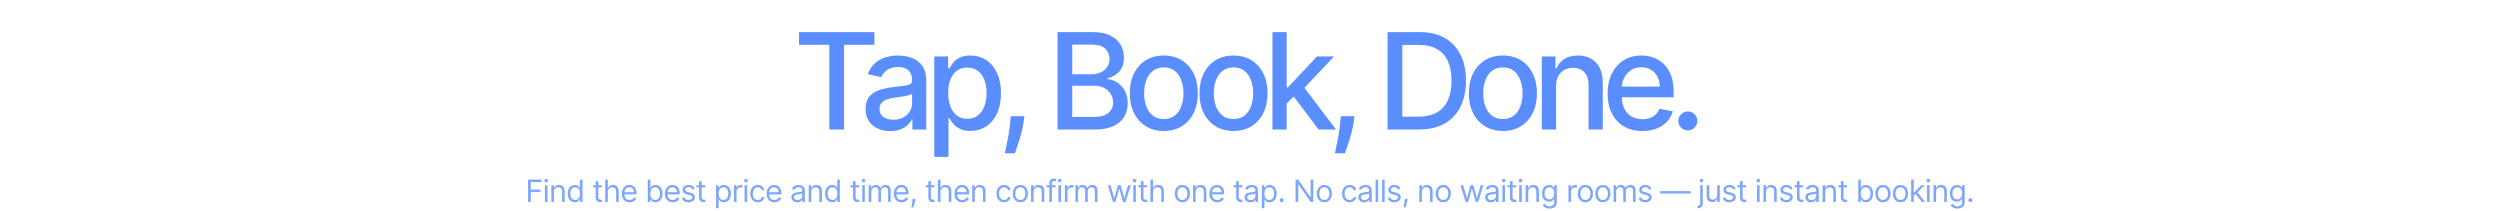 <svg width="1139" height="96" viewBox="0 0 1139 96" fill="none" xmlns="http://www.w3.org/2000/svg">
<path d="M364.048 20.398V14.636H398.382V20.398H384.54V59H377.868V20.398H364.048ZM405.605 59.736C403.496 59.736 401.59 59.347 399.886 58.567C398.182 57.773 396.832 56.624 395.835 55.123C394.853 53.621 394.362 51.779 394.362 49.599C394.362 47.721 394.723 46.176 395.445 44.963C396.167 43.75 397.142 42.79 398.37 42.082C399.597 41.374 400.969 40.84 402.485 40.479C404.002 40.118 405.547 39.844 407.121 39.656C409.114 39.425 410.731 39.237 411.973 39.093C413.215 38.934 414.118 38.681 414.681 38.334C415.244 37.988 415.526 37.425 415.526 36.645V36.493C415.526 34.601 414.992 33.136 413.923 32.096C412.869 31.056 411.295 30.536 409.201 30.536C407.02 30.536 405.302 31.02 404.045 31.988C402.803 32.941 401.944 34.002 401.467 35.172L395.38 33.785C396.102 31.764 397.157 30.132 398.543 28.89C399.944 27.634 401.554 26.724 403.374 26.16C405.193 25.583 407.107 25.294 409.114 25.294C410.443 25.294 411.851 25.453 413.338 25.771C414.84 26.074 416.241 26.637 417.541 27.46C418.855 28.283 419.931 29.46 420.768 30.991C421.606 32.508 422.025 34.479 422.025 36.905V59H415.699V54.451H415.439C415.021 55.289 414.392 56.112 413.555 56.92C412.717 57.729 411.641 58.401 410.327 58.935C409.013 59.469 407.439 59.736 405.605 59.736ZM407.013 54.538C408.804 54.538 410.334 54.184 411.605 53.476C412.89 52.769 413.865 51.844 414.53 50.703C415.208 49.548 415.548 48.313 415.548 46.999V42.71C415.317 42.941 414.869 43.158 414.205 43.36C413.555 43.548 412.811 43.714 411.973 43.858C411.136 43.988 410.32 44.111 409.526 44.227C408.731 44.328 408.067 44.414 407.533 44.486C406.276 44.645 405.128 44.913 404.088 45.288C403.063 45.663 402.24 46.205 401.619 46.913C401.012 47.606 400.709 48.53 400.709 49.685C400.709 51.288 401.301 52.501 402.485 53.325C403.67 54.133 405.179 54.538 407.013 54.538ZM425.651 71.477V25.727H431.977V31.121H432.518C432.894 30.428 433.435 29.626 434.143 28.717C434.851 27.807 435.833 27.012 437.089 26.334C438.345 25.641 440.006 25.294 442.071 25.294C444.757 25.294 447.154 25.973 449.263 27.33C451.371 28.688 453.025 30.645 454.224 33.201C455.437 35.757 456.043 38.833 456.043 42.429C456.043 46.025 455.444 49.108 454.245 51.678C453.047 54.234 451.4 56.206 449.306 57.592C447.212 58.964 444.822 59.65 442.136 59.65C440.114 59.65 438.461 59.31 437.176 58.632C435.905 57.953 434.908 57.159 434.186 56.249C433.464 55.339 432.908 54.53 432.518 53.823H432.128V71.477H425.651ZM431.998 42.364C431.998 44.703 432.338 46.754 433.016 48.516C433.695 50.278 434.677 51.657 435.962 52.653C437.248 53.635 438.822 54.126 440.685 54.126C442.62 54.126 444.237 53.613 445.537 52.588C446.837 51.548 447.819 50.14 448.483 48.364C449.162 46.588 449.501 44.588 449.501 42.364C449.501 40.169 449.169 38.197 448.505 36.45C447.855 34.703 446.873 33.323 445.559 32.312C444.259 31.302 442.634 30.796 440.685 30.796C438.807 30.796 437.219 31.28 435.919 32.248C434.634 33.215 433.659 34.565 432.995 36.298C432.331 38.031 431.998 40.053 431.998 42.364ZM466.726 52.935L466.401 55.296C466.185 57.029 465.817 58.834 465.297 60.711C464.791 62.603 464.264 64.358 463.715 65.975C463.181 67.593 462.741 68.878 462.394 69.831H457.802C457.989 68.936 458.249 67.722 458.581 66.192C458.914 64.675 459.239 62.979 459.556 61.101C459.874 59.224 460.112 57.31 460.271 55.361L460.488 52.935H466.726ZM481.822 59V14.636H498.068C501.216 14.636 503.823 15.156 505.888 16.196C507.953 17.221 509.498 18.615 510.524 20.377C511.549 22.124 512.062 24.095 512.062 26.291C512.062 28.139 511.722 29.699 511.044 30.97C510.365 32.226 509.455 33.237 508.314 34.002C507.188 34.753 505.946 35.302 504.588 35.648V36.082C506.061 36.154 507.498 36.63 508.899 37.511C510.314 38.378 511.484 39.613 512.408 41.216C513.333 42.819 513.795 44.768 513.795 47.064C513.795 49.332 513.26 51.368 512.192 53.173C511.138 54.964 509.506 56.386 507.296 57.44C505.087 58.48 502.263 59 498.826 59H481.822ZM488.515 53.26H498.176C501.382 53.26 503.679 52.639 505.065 51.397C506.451 50.155 507.144 48.602 507.144 46.739C507.144 45.339 506.791 44.053 506.083 42.883C505.375 41.714 504.365 40.782 503.05 40.089C501.751 39.396 500.205 39.049 498.415 39.049H488.515V53.26ZM488.515 33.829H497.483C498.985 33.829 500.335 33.54 501.534 32.962C502.747 32.385 503.707 31.576 504.415 30.536C505.137 29.482 505.498 28.24 505.498 26.81C505.498 24.976 504.856 23.438 503.57 22.196C502.285 20.954 500.314 20.333 497.657 20.333H488.515V33.829ZM530.229 59.672C527.11 59.672 524.388 58.957 522.063 57.527C519.738 56.097 517.932 54.097 516.647 51.527C515.362 48.956 514.719 45.952 514.719 42.515C514.719 39.064 515.362 36.046 516.647 33.461C517.932 30.876 519.738 28.868 522.063 27.439C524.388 26.009 527.11 25.294 530.229 25.294C533.348 25.294 536.071 26.009 538.396 27.439C540.721 28.868 542.526 30.876 543.811 33.461C545.096 36.046 545.739 39.064 545.739 42.515C545.739 45.952 545.096 48.956 543.811 51.527C542.526 54.097 540.721 56.097 538.396 57.527C536.071 58.957 533.348 59.672 530.229 59.672ZM530.251 54.234C532.273 54.234 533.948 53.7 535.276 52.631C536.605 51.563 537.587 50.14 538.222 48.364C538.872 46.588 539.197 44.631 539.197 42.494C539.197 40.371 538.872 38.421 538.222 36.645C537.587 34.854 536.605 33.417 535.276 32.334C533.948 31.251 532.273 30.709 530.251 30.709C528.215 30.709 526.525 31.251 525.182 32.334C523.853 33.417 522.864 34.854 522.214 36.645C521.579 38.421 521.261 40.371 521.261 42.494C521.261 44.631 521.579 46.588 522.214 48.364C522.864 50.14 523.853 51.563 525.182 52.631C526.525 53.7 528.215 54.234 530.251 54.234ZM561.984 59.672C558.865 59.672 556.143 58.957 553.818 57.527C551.492 56.097 549.687 54.097 548.402 51.527C547.117 48.956 546.474 45.952 546.474 42.515C546.474 39.064 547.117 36.046 548.402 33.461C549.687 30.876 551.492 28.868 553.818 27.439C556.143 26.009 558.865 25.294 561.984 25.294C565.103 25.294 567.826 26.009 570.151 27.439C572.476 28.868 574.281 30.876 575.566 33.461C576.851 36.046 577.494 39.064 577.494 42.515C577.494 45.952 576.851 48.956 575.566 51.527C574.281 54.097 572.476 56.097 570.151 57.527C567.826 58.957 565.103 59.672 561.984 59.672ZM562.006 54.234C564.028 54.234 565.703 53.7 567.031 52.631C568.36 51.563 569.342 50.14 569.977 48.364C570.627 46.588 570.952 44.631 570.952 42.494C570.952 40.371 570.627 38.421 569.977 36.645C569.342 34.854 568.36 33.417 567.031 32.334C565.703 31.251 564.028 30.709 562.006 30.709C559.97 30.709 558.28 31.251 556.937 32.334C555.608 33.417 554.619 34.854 553.969 36.645C553.334 38.421 553.016 40.371 553.016 42.494C553.016 44.631 553.334 46.588 553.969 48.364C554.619 50.14 555.608 51.563 556.937 52.631C558.28 53.7 559.97 54.234 562.006 54.234ZM585.681 47.714L585.637 39.807H586.764L600.021 25.727H607.776L592.656 41.757H591.638L585.681 47.714ZM579.724 59V14.636H586.201V59H579.724ZM600.736 59L588.822 43.187L593.284 38.659L608.686 59H600.736ZM617.105 52.935L616.78 55.296C616.564 57.029 616.195 58.834 615.676 60.711C615.17 62.603 614.643 64.358 614.094 65.975C613.56 67.593 613.119 68.878 612.773 69.831H608.181C608.368 68.936 608.628 67.722 608.96 66.192C609.293 64.675 609.617 62.979 609.935 61.101C610.253 59.224 610.491 57.31 610.65 55.361L610.867 52.935H617.105ZM646.562 59H632.201V14.636H647.017C651.364 14.636 655.097 15.524 658.217 17.301C661.336 19.063 663.726 21.597 665.387 24.904C667.062 28.197 667.899 32.146 667.899 36.753C667.899 41.374 667.055 45.346 665.365 48.667C663.69 51.989 661.264 54.545 658.087 56.336C654.91 58.112 651.068 59 646.562 59ZM638.894 53.151H646.194C649.573 53.151 652.382 52.516 654.621 51.245C656.859 49.96 658.534 48.104 659.646 45.678C660.758 43.237 661.314 40.262 661.314 36.753C661.314 33.273 660.758 30.32 659.646 27.893C658.549 25.467 656.91 23.626 654.729 22.37C652.548 21.113 649.841 20.485 646.606 20.485H638.894V53.151ZM684.718 59.672C681.599 59.672 678.877 58.957 676.552 57.527C674.227 56.097 672.422 54.097 671.136 51.527C669.851 48.956 669.208 45.952 669.208 42.515C669.208 39.064 669.851 36.046 671.136 33.461C672.422 30.876 674.227 28.868 676.552 27.439C678.877 26.009 681.599 25.294 684.718 25.294C687.838 25.294 690.56 26.009 692.885 27.439C695.21 28.868 697.015 30.876 698.3 33.461C699.586 36.046 700.228 39.064 700.228 42.515C700.228 45.952 699.586 48.956 698.3 51.527C697.015 54.097 695.21 56.097 692.885 57.527C690.56 58.957 687.838 59.672 684.718 59.672ZM684.74 54.234C686.762 54.234 688.437 53.7 689.766 52.631C691.094 51.563 692.076 50.14 692.712 48.364C693.362 46.588 693.686 44.631 693.686 42.494C693.686 40.371 693.362 38.421 692.712 36.645C692.076 34.854 691.094 33.417 689.766 32.334C688.437 31.251 686.762 30.709 684.74 30.709C682.704 30.709 681.014 31.251 679.671 32.334C678.343 33.417 677.353 34.854 676.704 36.645C676.068 38.421 675.75 40.371 675.75 42.494C675.75 44.631 676.068 46.588 676.704 48.364C677.353 50.14 678.343 51.563 679.671 52.631C681.014 53.7 682.704 54.234 684.74 54.234ZM708.935 39.244V59H702.458V25.727H708.675V31.143H709.087C709.852 29.381 711.051 27.966 712.682 26.897C714.329 25.828 716.401 25.294 718.899 25.294C721.167 25.294 723.152 25.771 724.856 26.724C726.561 27.662 727.882 29.063 728.821 30.926C729.759 32.789 730.229 35.092 730.229 37.836V59H723.752V38.616C723.752 36.204 723.124 34.32 721.867 32.962C720.611 31.59 718.885 30.904 716.69 30.904C715.188 30.904 713.852 31.229 712.682 31.879C711.527 32.529 710.61 33.482 709.931 34.739C709.267 35.981 708.935 37.483 708.935 39.244ZM748.255 59.672C744.977 59.672 742.154 58.971 739.785 57.57C737.432 56.155 735.612 54.169 734.327 51.613C733.056 49.043 732.42 46.032 732.42 42.58C732.42 39.172 733.056 36.168 734.327 33.569C735.612 30.97 737.403 28.941 739.699 27.482C742.009 26.023 744.71 25.294 747.8 25.294C749.678 25.294 751.497 25.605 753.259 26.226C755.021 26.846 756.602 27.821 758.003 29.15C759.404 30.479 760.509 32.204 761.317 34.327C762.126 36.435 762.53 38.999 762.53 42.017V44.313H736.081V39.461H756.184C756.184 37.757 755.837 36.248 755.144 34.934C754.451 33.605 753.476 32.558 752.219 31.793C750.977 31.027 749.519 30.645 747.844 30.645C746.024 30.645 744.436 31.092 743.078 31.988C741.735 32.868 740.695 34.024 739.959 35.453C739.237 36.869 738.876 38.407 738.876 40.068V43.858C738.876 46.082 739.266 47.974 740.045 49.534C740.84 51.093 741.944 52.285 743.36 53.108C744.775 53.917 746.428 54.321 748.32 54.321C749.548 54.321 750.667 54.148 751.678 53.801C752.689 53.44 753.562 52.906 754.299 52.198C755.035 51.49 755.599 50.617 755.989 49.577L762.119 50.682C761.628 52.487 760.747 54.068 759.476 55.426C758.22 56.769 756.638 57.816 754.732 58.567C752.84 59.303 750.681 59.672 748.255 59.672ZM768.984 59.412C767.8 59.412 766.782 58.993 765.93 58.155C765.078 57.303 764.652 56.278 764.652 55.079C764.652 53.895 765.078 52.884 765.93 52.047C766.782 51.194 767.8 50.769 768.984 50.769C770.168 50.769 771.187 51.194 772.039 52.047C772.891 52.884 773.317 53.895 773.317 55.079C773.317 55.873 773.114 56.603 772.71 57.267C772.32 57.917 771.8 58.437 771.15 58.827C770.501 59.217 769.779 59.412 768.984 59.412Z" fill="#5A8EFF"/>
<path d="M240.583 92V81.818H246.688V82.912H241.816V86.352H246.23V87.446H241.816V92H240.583ZM248.26 92V84.364H249.434V92H248.26ZM248.857 83.091C248.628 83.091 248.431 83.013 248.265 82.857C248.103 82.701 248.022 82.514 248.022 82.296C248.022 82.077 248.103 81.889 248.265 81.734C248.431 81.578 248.628 81.5 248.857 81.5C249.086 81.5 249.281 81.578 249.443 81.734C249.609 81.889 249.692 82.077 249.692 82.296C249.692 82.514 249.609 82.701 249.443 82.857C249.281 83.013 249.086 83.091 248.857 83.091ZM252.376 87.406V92H251.202V84.364H252.336V85.557H252.435C252.614 85.169 252.886 84.858 253.251 84.622C253.615 84.383 254.086 84.264 254.663 84.264C255.18 84.264 255.632 84.37 256.02 84.582C256.408 84.791 256.709 85.109 256.925 85.537C257.14 85.961 257.248 86.498 257.248 87.148V92H256.074V87.227C256.074 86.627 255.919 86.16 255.607 85.825C255.296 85.487 254.868 85.318 254.324 85.318C253.95 85.318 253.615 85.399 253.32 85.562C253.029 85.724 252.798 85.961 252.629 86.273C252.46 86.584 252.376 86.962 252.376 87.406ZM261.895 92.159C261.259 92.159 260.697 91.998 260.21 91.677C259.723 91.352 259.341 90.895 259.066 90.305C258.791 89.711 258.654 89.01 258.654 88.202C258.654 87.4 258.791 86.704 259.066 86.114C259.341 85.524 259.724 85.068 260.215 84.746C260.705 84.425 261.272 84.264 261.915 84.264C262.412 84.264 262.805 84.347 263.093 84.513C263.385 84.675 263.607 84.861 263.759 85.07C263.915 85.275 264.036 85.444 264.122 85.577H264.222V81.818H265.395V92H264.262V90.827H264.122C264.036 90.966 263.914 91.142 263.754 91.354C263.595 91.562 263.368 91.75 263.073 91.915C262.778 92.078 262.386 92.159 261.895 92.159ZM262.054 91.105C262.525 91.105 262.923 90.983 263.247 90.737C263.572 90.489 263.819 90.146 263.988 89.708C264.157 89.267 264.242 88.758 264.242 88.182C264.242 87.612 264.159 87.113 263.993 86.685C263.827 86.254 263.582 85.92 263.257 85.681C262.933 85.439 262.531 85.318 262.054 85.318C261.557 85.318 261.143 85.446 260.811 85.701C260.483 85.953 260.236 86.296 260.071 86.73C259.908 87.161 259.827 87.645 259.827 88.182C259.827 88.725 259.91 89.219 260.075 89.663C260.245 90.104 260.493 90.456 260.821 90.717C261.153 90.976 261.564 91.105 262.054 91.105ZM274.205 84.364V85.358H270.248V84.364H274.205ZM271.401 82.534H272.574V89.812C272.574 90.144 272.622 90.392 272.719 90.558C272.818 90.721 272.944 90.83 273.096 90.886C273.252 90.939 273.416 90.966 273.589 90.966C273.718 90.966 273.824 90.959 273.907 90.946C273.99 90.93 274.056 90.916 274.106 90.906L274.344 91.96C274.265 91.99 274.154 92.02 274.011 92.05C273.869 92.083 273.688 92.099 273.469 92.099C273.138 92.099 272.813 92.028 272.495 91.886C272.18 91.743 271.918 91.526 271.709 91.234C271.504 90.943 271.401 90.575 271.401 90.131V82.534ZM276.927 87.406V92H275.754V81.818H276.927V85.557H277.027C277.205 85.162 277.474 84.849 277.832 84.617C278.193 84.382 278.674 84.264 279.274 84.264C279.794 84.264 280.25 84.369 280.641 84.577C281.032 84.783 281.335 85.099 281.551 85.527C281.769 85.951 281.879 86.492 281.879 87.148V92H280.705V87.227C280.705 86.621 280.548 86.152 280.233 85.82C279.922 85.486 279.489 85.318 278.936 85.318C278.551 85.318 278.206 85.399 277.902 85.562C277.6 85.724 277.361 85.961 277.186 86.273C277.013 86.584 276.927 86.962 276.927 87.406ZM286.847 92.159C286.111 92.159 285.476 91.997 284.943 91.672C284.412 91.344 284.003 90.886 283.715 90.3C283.43 89.71 283.287 89.024 283.287 88.242C283.287 87.459 283.43 86.77 283.715 86.173C284.003 85.573 284.404 85.106 284.918 84.771C285.435 84.433 286.038 84.264 286.727 84.264C287.125 84.264 287.518 84.331 287.906 84.463C288.294 84.596 288.646 84.811 288.965 85.109C289.283 85.404 289.536 85.796 289.725 86.283C289.914 86.77 290.009 87.37 290.009 88.082V88.579H284.122V87.565H288.816C288.816 87.135 288.729 86.75 288.557 86.412C288.388 86.074 288.146 85.807 287.831 85.612C287.52 85.416 287.152 85.318 286.727 85.318C286.26 85.318 285.856 85.434 285.514 85.666C285.176 85.895 284.916 86.193 284.734 86.561C284.552 86.929 284.46 87.323 284.46 87.744V88.421C284.46 88.997 284.56 89.486 284.759 89.887C284.961 90.285 285.241 90.588 285.599 90.797C285.957 91.002 286.373 91.105 286.847 91.105C287.155 91.105 287.433 91.062 287.682 90.976C287.934 90.886 288.151 90.754 288.333 90.578C288.516 90.399 288.656 90.177 288.756 89.912L289.889 90.23C289.77 90.615 289.57 90.953 289.288 91.244C289.006 91.533 288.658 91.758 288.244 91.921C287.829 92.079 287.364 92.159 286.847 92.159ZM295.13 92V81.818H296.303V85.577H296.402C296.489 85.444 296.608 85.275 296.76 85.07C296.916 84.861 297.138 84.675 297.427 84.513C297.718 84.347 298.113 84.264 298.61 84.264C299.253 84.264 299.82 84.425 300.31 84.746C300.801 85.068 301.183 85.524 301.459 86.114C301.734 86.704 301.871 87.4 301.871 88.202C301.871 89.01 301.734 89.711 301.459 90.305C301.183 90.895 300.802 91.352 300.315 91.677C299.828 91.998 299.266 92.159 298.63 92.159C298.139 92.159 297.746 92.078 297.451 91.915C297.156 91.75 296.929 91.562 296.77 91.354C296.611 91.142 296.489 90.966 296.402 90.827H296.263V92H295.13ZM296.283 88.182C296.283 88.758 296.368 89.267 296.537 89.708C296.706 90.146 296.953 90.489 297.277 90.737C297.602 90.983 298 91.105 298.471 91.105C298.961 91.105 299.37 90.976 299.699 90.717C300.03 90.456 300.279 90.104 300.444 89.663C300.613 89.219 300.698 88.725 300.698 88.182C300.698 87.645 300.615 87.161 300.449 86.73C300.287 86.296 300.04 85.953 299.709 85.701C299.38 85.446 298.968 85.318 298.471 85.318C297.993 85.318 297.592 85.439 297.267 85.681C296.943 85.92 296.697 86.254 296.532 86.685C296.366 87.113 296.283 87.612 296.283 88.182ZM306.487 92.159C305.752 92.159 305.117 91.997 304.583 91.672C304.053 91.344 303.644 90.886 303.355 90.3C303.07 89.71 302.928 89.024 302.928 88.242C302.928 87.459 303.07 86.77 303.355 86.173C303.644 85.573 304.045 85.106 304.558 84.771C305.075 84.433 305.679 84.264 306.368 84.264C306.766 84.264 307.159 84.331 307.546 84.463C307.934 84.596 308.287 84.811 308.605 85.109C308.924 85.404 309.177 85.796 309.366 86.283C309.555 86.77 309.649 87.37 309.649 88.082V88.579H303.763V87.565H308.456C308.456 87.135 308.37 86.75 308.198 86.412C308.029 86.074 307.787 85.807 307.472 85.612C307.16 85.416 306.792 85.318 306.368 85.318C305.901 85.318 305.496 85.434 305.155 85.666C304.817 85.895 304.557 86.193 304.374 86.561C304.192 86.929 304.101 87.323 304.101 87.744V88.421C304.101 88.997 304.2 89.486 304.399 89.887C304.602 90.285 304.882 90.588 305.24 90.797C305.598 91.002 306.013 91.105 306.487 91.105C306.796 91.105 307.074 91.062 307.323 90.976C307.575 90.886 307.792 90.754 307.974 90.578C308.156 90.399 308.297 90.177 308.397 89.912L309.53 90.23C309.411 90.615 309.21 90.953 308.928 91.244C308.647 91.533 308.299 91.758 307.884 91.921C307.47 92.079 307.004 92.159 306.487 92.159ZM316.463 86.074L315.409 86.372C315.343 86.197 315.245 86.026 315.116 85.86C314.99 85.691 314.817 85.552 314.599 85.442C314.38 85.333 314.1 85.278 313.759 85.278C313.291 85.278 312.902 85.386 312.59 85.602C312.282 85.814 312.128 86.084 312.128 86.412C312.128 86.704 312.234 86.934 312.446 87.103C312.658 87.272 312.99 87.413 313.44 87.526L314.574 87.804C315.257 87.97 315.765 88.223 316.1 88.565C316.435 88.903 316.602 89.338 316.602 89.872C316.602 90.31 316.476 90.701 316.224 91.046C315.976 91.39 315.628 91.662 315.18 91.861C314.733 92.06 314.213 92.159 313.619 92.159C312.84 92.159 312.196 91.99 311.685 91.652C311.175 91.314 310.852 90.82 310.716 90.171L311.83 89.892C311.936 90.303 312.136 90.611 312.431 90.817C312.729 91.022 313.119 91.125 313.599 91.125C314.146 91.125 314.58 91.009 314.902 90.777C315.227 90.542 315.389 90.26 315.389 89.932C315.389 89.667 315.296 89.445 315.111 89.266C314.925 89.083 314.64 88.947 314.256 88.858L312.983 88.56C312.284 88.394 311.77 88.137 311.442 87.789C311.117 87.438 310.955 86.999 310.955 86.472C310.955 86.041 311.076 85.66 311.317 85.328C311.563 84.997 311.896 84.737 312.317 84.548C312.741 84.359 313.222 84.264 313.759 84.264C314.514 84.264 315.107 84.43 315.538 84.761C315.973 85.093 316.281 85.53 316.463 86.074ZM321.309 84.364V85.358H317.352V84.364H321.309ZM318.505 82.534H319.679V89.812C319.679 90.144 319.727 90.392 319.823 90.558C319.922 90.721 320.048 90.83 320.201 90.886C320.356 90.939 320.52 90.966 320.693 90.966C320.822 90.966 320.928 90.959 321.011 90.946C321.094 90.93 321.16 90.916 321.21 90.906L321.448 91.96C321.369 91.99 321.258 92.02 321.115 92.05C320.973 92.083 320.792 92.099 320.573 92.099C320.242 92.099 319.917 92.028 319.599 91.886C319.284 91.743 319.022 91.526 318.814 91.234C318.608 90.943 318.505 90.575 318.505 90.131V82.534ZM326.251 94.864V84.364H327.385V85.577H327.524C327.61 85.444 327.729 85.275 327.882 85.07C328.038 84.861 328.26 84.675 328.548 84.513C328.84 84.347 329.234 84.264 329.731 84.264C330.374 84.264 330.941 84.425 331.432 84.746C331.922 85.068 332.305 85.524 332.58 86.114C332.855 86.704 332.993 87.4 332.993 88.202C332.993 89.01 332.855 89.711 332.58 90.305C332.305 90.895 331.924 91.352 331.437 91.677C330.949 91.998 330.388 92.159 329.751 92.159C329.261 92.159 328.868 92.078 328.573 91.915C328.278 91.75 328.051 91.562 327.892 91.354C327.733 91.142 327.61 90.966 327.524 90.827H327.425V94.864H326.251ZM327.405 88.182C327.405 88.758 327.489 89.267 327.658 89.708C327.827 90.146 328.074 90.489 328.399 90.737C328.724 90.983 329.122 91.105 329.592 91.105C330.083 91.105 330.492 90.976 330.82 90.717C331.152 90.456 331.4 90.104 331.566 89.663C331.735 89.219 331.819 88.725 331.819 88.182C331.819 87.645 331.737 87.161 331.571 86.73C331.408 86.296 331.162 85.953 330.83 85.701C330.502 85.446 330.089 85.318 329.592 85.318C329.115 85.318 328.714 85.439 328.389 85.681C328.064 85.92 327.819 86.254 327.653 86.685C327.488 87.113 327.405 87.612 327.405 88.182ZM334.402 92V84.364H335.536V85.517H335.615C335.755 85.139 336.006 84.833 336.371 84.597C336.736 84.362 337.147 84.244 337.604 84.244C337.69 84.244 337.798 84.246 337.927 84.249C338.056 84.253 338.154 84.258 338.22 84.264V85.457C338.181 85.447 338.09 85.433 337.947 85.413C337.808 85.389 337.66 85.378 337.505 85.378C337.133 85.378 336.802 85.456 336.51 85.612C336.222 85.764 335.993 85.976 335.824 86.248C335.658 86.516 335.576 86.823 335.576 87.168V92H334.402ZM339.231 92V84.364H340.404V92H339.231ZM339.828 83.091C339.599 83.091 339.402 83.013 339.236 82.857C339.074 82.701 338.992 82.514 338.992 82.296C338.992 82.077 339.074 81.889 339.236 81.734C339.402 81.578 339.599 81.5 339.828 81.5C340.056 81.5 340.252 81.578 340.414 81.734C340.58 81.889 340.663 82.077 340.663 82.296C340.663 82.514 340.58 82.701 340.414 82.857C340.252 83.013 340.056 83.091 339.828 83.091ZM345.275 92.159C344.56 92.159 343.943 91.99 343.426 91.652C342.909 91.314 342.511 90.848 342.233 90.255C341.954 89.662 341.815 88.984 341.815 88.222C341.815 87.446 341.958 86.762 342.243 86.168C342.531 85.572 342.932 85.106 343.446 84.771C343.963 84.433 344.566 84.264 345.256 84.264C345.792 84.264 346.276 84.364 346.707 84.562C347.138 84.761 347.491 85.04 347.766 85.398C348.041 85.756 348.212 86.173 348.278 86.651H347.105C347.015 86.303 346.817 85.994 346.508 85.726C346.203 85.454 345.792 85.318 345.275 85.318C344.818 85.318 344.417 85.438 344.072 85.676C343.731 85.912 343.464 86.245 343.272 86.675C343.083 87.103 342.988 87.605 342.988 88.182C342.988 88.772 343.081 89.285 343.267 89.723C343.456 90.16 343.721 90.5 344.062 90.742C344.407 90.984 344.811 91.105 345.275 91.105C345.58 91.105 345.857 91.052 346.106 90.946C346.354 90.84 346.565 90.688 346.737 90.489C346.909 90.29 347.032 90.051 347.105 89.773H348.278C348.212 90.224 348.048 90.629 347.786 90.991C347.528 91.349 347.185 91.634 346.757 91.846C346.333 92.055 345.839 92.159 345.275 92.159ZM352.815 92.159C352.079 92.159 351.444 91.997 350.911 91.672C350.381 91.344 349.971 90.886 349.683 90.3C349.398 89.71 349.255 89.024 349.255 88.242C349.255 87.459 349.398 86.77 349.683 86.173C349.971 85.573 350.372 85.106 350.886 84.771C351.403 84.433 352.006 84.264 352.696 84.264C353.093 84.264 353.486 84.331 353.874 84.463C354.262 84.596 354.615 84.811 354.933 85.109C355.251 85.404 355.505 85.796 355.694 86.283C355.882 86.77 355.977 87.37 355.977 88.082V88.579H350.091V87.565H354.784C354.784 87.135 354.698 86.75 354.525 86.412C354.356 86.074 354.114 85.807 353.799 85.612C353.488 85.416 353.12 85.318 352.696 85.318C352.228 85.318 351.824 85.434 351.483 85.666C351.145 85.895 350.884 86.193 350.702 86.561C350.52 86.929 350.429 87.323 350.429 87.744V88.421C350.429 88.997 350.528 89.486 350.727 89.887C350.929 90.285 351.209 90.588 351.567 90.797C351.925 91.002 352.341 91.105 352.815 91.105C353.123 91.105 353.402 91.062 353.65 90.976C353.902 90.886 354.119 90.754 354.301 90.578C354.484 90.399 354.625 90.177 354.724 89.912L355.858 90.23C355.738 90.615 355.538 90.953 355.256 91.244C354.974 91.533 354.626 91.758 354.212 91.921C353.798 92.079 353.332 92.159 352.815 92.159ZM363.186 92.179C362.702 92.179 362.263 92.088 361.868 91.906C361.474 91.72 361.161 91.453 360.929 91.105C360.697 90.754 360.581 90.329 360.581 89.832C360.581 89.395 360.667 89.04 360.839 88.769C361.012 88.493 361.242 88.278 361.53 88.122C361.819 87.966 362.137 87.85 362.485 87.774C362.836 87.695 363.189 87.632 363.544 87.585C364.008 87.526 364.384 87.481 364.672 87.451C364.964 87.418 365.176 87.363 365.309 87.287C365.445 87.211 365.513 87.078 365.513 86.889V86.849C365.513 86.359 365.378 85.978 365.11 85.706C364.845 85.434 364.442 85.298 363.902 85.298C363.342 85.298 362.903 85.421 362.584 85.666C362.266 85.912 362.042 86.173 361.913 86.452L360.8 86.054C360.998 85.59 361.264 85.229 361.595 84.97C361.93 84.708 362.294 84.526 362.689 84.423C363.087 84.317 363.478 84.264 363.862 84.264C364.107 84.264 364.389 84.294 364.707 84.354C365.029 84.41 365.339 84.528 365.637 84.707C365.939 84.886 366.189 85.156 366.388 85.517C366.587 85.878 366.686 86.362 366.686 86.969V92H365.513V90.966H365.453C365.373 91.132 365.241 91.309 365.055 91.498C364.87 91.687 364.623 91.847 364.315 91.98C364.006 92.113 363.63 92.179 363.186 92.179ZM363.365 91.125C363.829 91.125 364.22 91.034 364.538 90.852C364.86 90.669 365.102 90.434 365.264 90.146C365.43 89.857 365.513 89.554 365.513 89.236V88.162C365.463 88.222 365.354 88.276 365.185 88.326C365.019 88.372 364.827 88.414 364.608 88.45C364.392 88.483 364.182 88.513 363.976 88.54C363.774 88.563 363.61 88.583 363.484 88.599C363.179 88.639 362.894 88.704 362.629 88.793C362.367 88.879 362.155 89.01 361.993 89.186C361.834 89.358 361.754 89.594 361.754 89.892C361.754 90.3 361.905 90.608 362.207 90.817C362.511 91.022 362.898 91.125 363.365 91.125ZM369.621 87.406V92H368.447V84.364H369.581V85.557H369.68C369.859 85.169 370.131 84.858 370.496 84.622C370.86 84.383 371.331 84.264 371.908 84.264C372.425 84.264 372.877 84.37 373.265 84.582C373.653 84.791 373.954 85.109 374.17 85.537C374.385 85.961 374.493 86.498 374.493 87.148V92H373.319V87.227C373.319 86.627 373.164 86.16 372.852 85.825C372.541 85.487 372.113 85.318 371.569 85.318C371.195 85.318 370.86 85.399 370.565 85.562C370.274 85.724 370.043 85.961 369.874 86.273C369.705 86.584 369.621 86.962 369.621 87.406ZM379.14 92.159C378.504 92.159 377.942 91.998 377.455 91.677C376.967 91.352 376.586 90.895 376.311 90.305C376.036 89.711 375.899 89.01 375.899 88.202C375.899 87.4 376.036 86.704 376.311 86.114C376.586 85.524 376.969 85.068 377.46 84.746C377.95 84.425 378.517 84.264 379.16 84.264C379.657 84.264 380.05 84.347 380.338 84.513C380.63 84.675 380.852 84.861 381.004 85.07C381.16 85.275 381.281 85.444 381.367 85.577H381.467V81.818H382.64V92H381.507V90.827H381.367C381.281 90.966 381.159 91.142 380.999 91.354C380.84 91.562 380.613 91.75 380.318 91.915C380.023 92.078 379.631 92.159 379.14 92.159ZM379.299 91.105C379.77 91.105 380.168 90.983 380.492 90.737C380.817 90.489 381.064 90.146 381.233 89.708C381.402 89.267 381.487 88.758 381.487 88.182C381.487 87.612 381.404 87.113 381.238 86.685C381.072 86.254 380.827 85.92 380.502 85.681C380.177 85.439 379.776 85.318 379.299 85.318C378.802 85.318 378.388 85.446 378.056 85.701C377.728 85.953 377.481 86.296 377.315 86.73C377.153 87.161 377.072 87.645 377.072 88.182C377.072 88.725 377.155 89.219 377.32 89.663C377.489 90.104 377.738 90.456 378.066 90.717C378.398 90.976 378.809 91.105 379.299 91.105ZM391.45 84.364V85.358H387.493V84.364H391.45ZM388.646 82.534H389.819V89.812C389.819 90.144 389.867 90.392 389.963 90.558C390.063 90.721 390.189 90.83 390.341 90.886C390.497 90.939 390.661 90.966 390.833 90.966C390.963 90.966 391.069 90.959 391.152 90.946C391.235 90.93 391.301 90.916 391.351 90.906L391.589 91.96C391.51 91.99 391.399 92.02 391.256 92.05C391.114 92.083 390.933 92.099 390.714 92.099C390.383 92.099 390.058 92.028 389.74 91.886C389.425 91.743 389.163 91.526 388.954 91.234C388.749 90.943 388.646 90.575 388.646 90.131V82.534ZM392.835 92V84.364H394.008V92H392.835ZM393.431 83.091C393.203 83.091 393.005 83.013 392.84 82.857C392.677 82.701 392.596 82.514 392.596 82.296C392.596 82.077 392.677 81.889 392.84 81.734C393.005 81.578 393.203 81.5 393.431 81.5C393.66 81.5 393.856 81.578 394.018 81.734C394.184 81.889 394.267 82.077 394.267 82.296C394.267 82.514 394.184 82.701 394.018 82.857C393.856 83.013 393.66 83.091 393.431 83.091ZM395.777 92V84.364H396.91V85.557H397.01C397.169 85.149 397.426 84.833 397.78 84.607C398.135 84.379 398.561 84.264 399.058 84.264C399.562 84.264 399.981 84.379 400.316 84.607C400.654 84.833 400.917 85.149 401.106 85.557H401.186C401.381 85.162 401.675 84.849 402.066 84.617C402.457 84.382 402.926 84.264 403.473 84.264C404.156 84.264 404.714 84.478 405.148 84.906C405.582 85.33 405.799 85.991 405.799 86.889V92H404.626V86.889C404.626 86.326 404.472 85.923 404.164 85.681C403.856 85.439 403.493 85.318 403.075 85.318C402.538 85.318 402.122 85.481 401.827 85.805C401.532 86.127 401.385 86.535 401.385 87.028V92H400.192V86.77C400.192 86.336 400.051 85.986 399.769 85.721C399.487 85.452 399.124 85.318 398.68 85.318C398.375 85.318 398.09 85.399 397.825 85.562C397.563 85.724 397.351 85.95 397.189 86.238C397.03 86.523 396.95 86.853 396.95 87.227V92H395.777ZM410.766 92.159C410.03 92.159 409.396 91.997 408.862 91.672C408.332 91.344 407.922 90.886 407.634 90.3C407.349 89.71 407.207 89.024 407.207 88.242C407.207 87.459 407.349 86.77 407.634 86.173C407.922 85.573 408.324 85.106 408.837 84.771C409.354 84.433 409.958 84.264 410.647 84.264C411.045 84.264 411.437 84.331 411.825 84.463C412.213 84.596 412.566 84.811 412.884 85.109C413.202 85.404 413.456 85.796 413.645 86.283C413.834 86.77 413.928 87.37 413.928 88.082V88.579H408.042V87.565H412.735C412.735 87.135 412.649 86.75 412.476 86.412C412.307 86.074 412.065 85.807 411.751 85.612C411.439 85.416 411.071 85.318 410.647 85.318C410.18 85.318 409.775 85.434 409.434 85.666C409.096 85.895 408.836 86.193 408.653 86.561C408.471 86.929 408.38 87.323 408.38 87.744V88.421C408.38 88.997 408.479 89.486 408.678 89.887C408.88 90.285 409.16 90.588 409.518 90.797C409.876 91.002 410.292 91.105 410.766 91.105C411.074 91.105 411.353 91.062 411.601 90.976C411.853 90.886 412.07 90.754 412.253 90.578C412.435 90.399 412.576 90.177 412.675 89.912L413.809 90.23C413.69 90.615 413.489 90.953 413.207 91.244C412.926 91.533 412.578 91.758 412.163 91.921C411.749 92.079 411.283 92.159 410.766 92.159ZM417.083 90.608L417.003 91.145C416.947 91.523 416.861 91.927 416.745 92.358C416.632 92.789 416.514 93.195 416.392 93.576C416.269 93.957 416.168 94.26 416.088 94.486H415.194C415.237 94.274 415.293 93.994 415.363 93.646C415.432 93.298 415.502 92.908 415.571 92.477C415.644 92.05 415.704 91.612 415.75 91.165L415.81 90.608H417.083ZM425.755 84.364V85.358H421.797V84.364H425.755ZM422.951 82.534H424.124V89.812C424.124 90.144 424.172 90.392 424.268 90.558C424.368 90.721 424.494 90.83 424.646 90.886C424.802 90.939 424.966 90.966 425.138 90.966C425.267 90.966 425.374 90.959 425.456 90.946C425.539 90.93 425.606 90.916 425.655 90.906L425.894 91.96C425.814 91.99 425.703 92.02 425.561 92.05C425.418 92.083 425.238 92.099 425.019 92.099C424.687 92.099 424.363 92.028 424.044 91.886C423.73 91.743 423.468 91.526 423.259 91.234C423.053 90.943 422.951 90.575 422.951 90.131V82.534ZM428.477 87.406V92H427.303V81.818H428.477V85.557H428.576C428.755 85.162 429.024 84.849 429.382 84.617C429.743 84.382 430.223 84.264 430.823 84.264C431.344 84.264 431.799 84.369 432.191 84.577C432.582 84.783 432.885 85.099 433.1 85.527C433.319 85.951 433.428 86.492 433.428 87.148V92H432.255V87.227C432.255 86.621 432.098 86.152 431.783 85.82C431.471 85.486 431.039 85.318 430.485 85.318C430.101 85.318 429.756 85.399 429.451 85.562C429.15 85.724 428.911 85.961 428.735 86.273C428.563 86.584 428.477 86.962 428.477 87.406ZM438.396 92.159C437.661 92.159 437.026 91.997 436.492 91.672C435.962 91.344 435.553 90.886 435.264 90.3C434.979 89.71 434.837 89.024 434.837 88.242C434.837 87.459 434.979 86.77 435.264 86.173C435.553 85.573 435.954 85.106 436.468 84.771C436.985 84.433 437.588 84.264 438.277 84.264C438.675 84.264 439.068 84.331 439.455 84.463C439.843 84.596 440.196 84.811 440.514 85.109C440.833 85.404 441.086 85.796 441.275 86.283C441.464 86.77 441.558 87.37 441.558 88.082V88.579H435.672V87.565H440.365C440.365 87.135 440.279 86.75 440.107 86.412C439.938 86.074 439.696 85.807 439.381 85.612C439.069 85.416 438.701 85.318 438.277 85.318C437.81 85.318 437.405 85.434 437.064 85.666C436.726 85.895 436.466 86.193 436.284 86.561C436.101 86.929 436.01 87.323 436.01 87.744V88.421C436.01 88.997 436.11 89.486 436.308 89.887C436.511 90.285 436.791 90.588 437.149 90.797C437.507 91.002 437.923 91.105 438.396 91.105C438.705 91.105 438.983 91.062 439.232 90.976C439.484 90.886 439.701 90.754 439.883 90.578C440.065 90.399 440.206 90.177 440.306 89.912L441.439 90.23C441.32 90.615 441.119 90.953 440.838 91.244C440.556 91.533 440.208 91.758 439.793 91.921C439.379 92.079 438.914 92.159 438.396 92.159ZM444.136 87.406V92H442.963V84.364H444.097V85.557H444.196C444.375 85.169 444.647 84.858 445.011 84.622C445.376 84.383 445.847 84.264 446.423 84.264C446.94 84.264 447.393 84.37 447.78 84.582C448.168 84.791 448.47 85.109 448.685 85.537C448.901 85.961 449.008 86.498 449.008 87.148V92H447.835V87.227C447.835 86.627 447.679 86.16 447.368 85.825C447.056 85.487 446.629 85.318 446.085 85.318C445.711 85.318 445.376 85.399 445.081 85.562C444.789 85.724 444.559 85.961 444.39 86.273C444.221 86.584 444.136 86.962 444.136 87.406ZM457.432 92.159C456.716 92.159 456.099 91.99 455.582 91.652C455.065 91.314 454.668 90.848 454.389 90.255C454.111 89.662 453.972 88.984 453.972 88.222C453.972 87.446 454.114 86.762 454.399 86.168C454.688 85.572 455.089 85.106 455.602 84.771C456.119 84.433 456.723 84.264 457.412 84.264C457.949 84.264 458.433 84.364 458.864 84.562C459.295 84.761 459.648 85.04 459.923 85.398C460.198 85.756 460.368 86.173 460.435 86.651H459.261C459.172 86.303 458.973 85.994 458.665 85.726C458.36 85.454 457.949 85.318 457.432 85.318C456.974 85.318 456.573 85.438 456.229 85.676C455.887 85.912 455.621 86.245 455.428 86.675C455.239 87.103 455.145 87.605 455.145 88.182C455.145 88.772 455.238 89.285 455.423 89.723C455.612 90.16 455.877 90.5 456.219 90.742C456.563 90.984 456.968 91.105 457.432 91.105C457.737 91.105 458.014 91.052 458.262 90.946C458.511 90.84 458.721 90.688 458.893 90.489C459.066 90.29 459.188 90.051 459.261 89.773H460.435C460.368 90.224 460.204 90.629 459.942 90.991C459.684 91.349 459.341 91.634 458.913 91.846C458.489 92.055 457.995 92.159 457.432 92.159ZM464.872 92.159C464.183 92.159 463.578 91.995 463.057 91.667C462.54 91.339 462.136 90.88 461.844 90.29C461.556 89.7 461.412 89.01 461.412 88.222C461.412 87.426 461.556 86.732 461.844 86.138C462.136 85.545 462.54 85.085 463.057 84.756C463.578 84.428 464.183 84.264 464.872 84.264C465.561 84.264 466.165 84.428 466.682 84.756C467.202 85.085 467.606 85.545 467.895 86.138C468.186 86.732 468.332 87.426 468.332 88.222C468.332 89.01 468.186 89.7 467.895 90.29C467.606 90.88 467.202 91.339 466.682 91.667C466.165 91.995 465.561 92.159 464.872 92.159ZM464.872 91.105C465.396 91.105 465.826 90.971 466.165 90.702C466.503 90.434 466.753 90.081 466.915 89.644C467.078 89.206 467.159 88.732 467.159 88.222C467.159 87.711 467.078 87.236 466.915 86.795C466.753 86.354 466.503 85.998 466.165 85.726C465.826 85.454 465.396 85.318 464.872 85.318C464.348 85.318 463.917 85.454 463.579 85.726C463.241 85.998 462.991 86.354 462.829 86.795C462.666 87.236 462.585 87.711 462.585 88.222C462.585 88.732 462.666 89.206 462.829 89.644C462.991 90.081 463.241 90.434 463.579 90.702C463.917 90.971 464.348 91.105 464.872 91.105ZM470.916 87.406V92H469.743V84.364H470.877V85.557H470.976C471.155 85.169 471.427 84.858 471.791 84.622C472.156 84.383 472.627 84.264 473.203 84.264C473.72 84.264 474.173 84.37 474.56 84.582C474.948 84.791 475.25 85.109 475.465 85.537C475.681 85.961 475.788 86.498 475.788 87.148V92H474.615V87.227C474.615 86.627 474.459 86.16 474.148 85.825C473.836 85.487 473.409 85.318 472.865 85.318C472.491 85.318 472.156 85.399 471.861 85.562C471.569 85.724 471.339 85.961 471.17 86.273C471.001 86.584 470.916 86.962 470.916 87.406ZM480.953 84.364V85.358H476.836V84.364H480.953ZM478.069 92V83.31C478.069 82.872 478.172 82.508 478.378 82.216C478.583 81.924 478.85 81.706 479.178 81.56C479.506 81.414 479.852 81.341 480.217 81.341C480.505 81.341 480.741 81.364 480.923 81.41C481.105 81.457 481.241 81.5 481.331 81.54L480.993 82.554C480.933 82.534 480.85 82.509 480.744 82.479C480.641 82.45 480.505 82.435 480.336 82.435C479.949 82.435 479.668 82.532 479.496 82.728C479.327 82.924 479.243 83.21 479.243 83.588V92H478.069ZM482.217 92V84.364H483.39V92H482.217ZM482.814 83.091C482.585 83.091 482.388 83.013 482.222 82.857C482.06 82.701 481.978 82.514 481.978 82.296C481.978 82.077 482.06 81.889 482.222 81.734C482.388 81.578 482.585 81.5 482.814 81.5C483.042 81.5 483.238 81.578 483.4 81.734C483.566 81.889 483.649 82.077 483.649 82.296C483.649 82.514 483.566 82.701 483.4 82.857C483.238 83.013 483.042 83.091 482.814 83.091ZM485.159 92V84.364H486.293V85.517H486.372C486.511 85.139 486.763 84.833 487.128 84.597C487.492 84.362 487.903 84.244 488.361 84.244C488.447 84.244 488.555 84.246 488.684 84.249C488.813 84.253 488.911 84.258 488.977 84.264V85.457C488.937 85.447 488.846 85.433 488.704 85.413C488.565 85.389 488.417 85.378 488.261 85.378C487.89 85.378 487.559 85.456 487.267 85.612C486.979 85.764 486.75 85.976 486.581 86.248C486.415 86.516 486.332 86.823 486.332 87.168V92H485.159ZM489.988 92V84.364H491.121V85.557H491.221C491.38 85.149 491.637 84.833 491.991 84.607C492.346 84.379 492.772 84.264 493.269 84.264C493.773 84.264 494.192 84.379 494.527 84.607C494.865 84.833 495.128 85.149 495.317 85.557H495.397C495.592 85.162 495.886 84.849 496.277 84.617C496.668 84.382 497.137 84.264 497.684 84.264C498.367 84.264 498.925 84.478 499.359 84.906C499.793 85.33 500.011 85.991 500.011 86.889V92H498.837V86.889C498.837 86.326 498.683 85.923 498.375 85.681C498.067 85.439 497.704 85.318 497.286 85.318C496.749 85.318 496.333 85.481 496.038 85.805C495.743 86.127 495.596 86.535 495.596 87.028V92H494.403V86.77C494.403 86.336 494.262 85.986 493.98 85.721C493.698 85.452 493.335 85.318 492.891 85.318C492.586 85.318 492.301 85.399 492.036 85.562C491.774 85.724 491.562 85.95 491.4 86.238C491.241 86.523 491.161 86.853 491.161 87.227V92H489.988ZM507.063 92L504.736 84.364H505.969L507.62 90.21H507.699L509.33 84.364H510.583L512.194 90.19H512.273L513.924 84.364H515.157L512.83 92H511.677L510.006 86.133H509.887L508.216 92H507.063ZM516.328 92V84.364H517.501V92H516.328ZM516.924 83.091C516.696 83.091 516.498 83.013 516.333 82.857C516.17 82.701 516.089 82.514 516.089 82.296C516.089 82.077 516.17 81.889 516.333 81.734C516.498 81.578 516.696 81.5 516.924 81.5C517.153 81.5 517.349 81.578 517.511 81.734C517.677 81.889 517.759 82.077 517.759 82.296C517.759 82.514 517.677 82.701 517.511 82.857C517.349 83.013 517.153 83.091 516.924 83.091ZM522.591 84.364V85.358H518.633V84.364H522.591ZM519.787 82.534H520.96V89.812C520.96 90.144 521.008 90.392 521.104 90.558C521.204 90.721 521.33 90.83 521.482 90.886C521.638 90.939 521.802 90.966 521.974 90.966C522.104 90.966 522.21 90.959 522.292 90.946C522.375 90.93 522.442 90.916 522.491 90.906L522.73 91.96C522.65 91.99 522.539 92.02 522.397 92.05C522.254 92.083 522.074 92.099 521.855 92.099C521.524 92.099 521.199 92.028 520.881 91.886C520.566 91.743 520.304 91.526 520.095 91.234C519.89 90.943 519.787 90.575 519.787 90.131V82.534ZM525.313 87.406V92H524.14V81.818H525.313V85.557H525.412C525.591 85.162 525.86 84.849 526.218 84.617C526.579 84.382 527.06 84.264 527.659 84.264C528.18 84.264 528.636 84.369 529.027 84.577C529.418 84.783 529.721 85.099 529.936 85.527C530.155 85.951 530.265 86.492 530.265 87.148V92H529.091V87.227C529.091 86.621 528.934 86.152 528.619 85.82C528.307 85.486 527.875 85.318 527.321 85.318C526.937 85.318 526.592 85.399 526.287 85.562C525.986 85.724 525.747 85.961 525.571 86.273C525.399 86.584 525.313 86.962 525.313 87.406ZM538.69 92.159C538.001 92.159 537.396 91.995 536.876 91.667C536.359 91.339 535.954 90.88 535.663 90.29C535.374 89.7 535.23 89.01 535.23 88.222C535.23 87.426 535.374 86.732 535.663 86.138C535.954 85.545 536.359 85.085 536.876 84.756C537.396 84.428 538.001 84.264 538.69 84.264C539.38 84.264 539.983 84.428 540.5 84.756C541.02 85.085 541.425 85.545 541.713 86.138C542.005 86.732 542.151 87.426 542.151 88.222C542.151 89.01 542.005 89.7 541.713 90.29C541.425 90.88 541.02 91.339 540.5 91.667C539.983 91.995 539.38 92.159 538.69 92.159ZM538.69 91.105C539.214 91.105 539.645 90.971 539.983 90.702C540.321 90.434 540.571 90.081 540.734 89.644C540.896 89.206 540.977 88.732 540.977 88.222C540.977 87.711 540.896 87.236 540.734 86.795C540.571 86.354 540.321 85.998 539.983 85.726C539.645 85.454 539.214 85.318 538.69 85.318C538.167 85.318 537.736 85.454 537.398 85.726C537.06 85.998 536.81 86.354 536.647 86.795C536.485 87.236 536.403 87.711 536.403 88.222C536.403 88.732 536.485 89.206 536.647 89.644C536.81 90.081 537.06 90.434 537.398 90.702C537.736 90.971 538.167 91.105 538.69 91.105ZM544.735 87.406V92H543.561V84.364H544.695V85.557H544.794C544.973 85.169 545.245 84.858 545.61 84.622C545.974 84.383 546.445 84.264 547.022 84.264C547.539 84.264 547.991 84.37 548.379 84.582C548.767 84.791 549.068 85.109 549.284 85.537C549.499 85.961 549.607 86.498 549.607 87.148V92H548.434V87.227C548.434 86.627 548.278 86.16 547.966 85.825C547.655 85.487 547.227 85.318 546.684 85.318C546.309 85.318 545.974 85.399 545.679 85.562C545.388 85.724 545.157 85.961 544.988 86.273C544.819 86.584 544.735 86.962 544.735 87.406ZM554.572 92.159C553.837 92.159 553.202 91.997 552.668 91.672C552.138 91.344 551.729 90.886 551.44 90.3C551.155 89.71 551.013 89.024 551.013 88.242C551.013 87.459 551.155 86.77 551.44 86.173C551.729 85.573 552.13 85.106 552.643 84.771C553.16 84.433 553.764 84.264 554.453 84.264C554.851 84.264 555.244 84.331 555.631 84.463C556.019 84.596 556.372 84.811 556.69 85.109C557.008 85.404 557.262 85.796 557.451 86.283C557.64 86.77 557.734 87.37 557.734 88.082V88.579H551.848V87.565H556.541C556.541 87.135 556.455 86.75 556.283 86.412C556.114 86.074 555.872 85.807 555.557 85.612C555.245 85.416 554.877 85.318 554.453 85.318C553.986 85.318 553.581 85.434 553.24 85.666C552.902 85.895 552.642 86.193 552.459 86.561C552.277 86.929 552.186 87.323 552.186 87.744V88.421C552.186 88.997 552.285 89.486 552.484 89.887C552.687 90.285 552.967 90.588 553.325 90.797C553.682 91.002 554.098 91.105 554.572 91.105C554.881 91.105 555.159 91.062 555.408 90.976C555.66 90.886 555.877 90.754 556.059 90.578C556.241 90.399 556.382 90.177 556.482 89.912L557.615 90.23C557.496 90.615 557.295 90.953 557.013 91.244C556.732 91.533 556.384 91.758 555.969 91.921C555.555 92.079 555.089 92.159 554.572 92.159ZM566.017 84.364V85.358H562.06V84.364H566.017ZM563.213 82.534H564.387V89.812C564.387 90.144 564.435 90.392 564.531 90.558C564.63 90.721 564.756 90.83 564.909 90.886C565.064 90.939 565.228 90.966 565.401 90.966C565.53 90.966 565.636 90.959 565.719 90.946C565.802 90.93 565.868 90.916 565.918 90.906L566.156 91.96C566.077 91.99 565.966 92.02 565.823 92.05C565.681 92.083 565.5 92.099 565.281 92.099C564.95 92.099 564.625 92.028 564.307 91.886C563.992 91.743 563.73 91.526 563.522 91.234C563.316 90.943 563.213 90.575 563.213 90.131V82.534ZM569.649 92.179C569.165 92.179 568.726 92.088 568.332 91.906C567.937 91.72 567.624 91.453 567.392 91.105C567.16 90.754 567.044 90.329 567.044 89.832C567.044 89.395 567.13 89.04 567.303 88.769C567.475 88.493 567.705 88.278 567.994 88.122C568.282 87.966 568.6 87.85 568.948 87.774C569.299 87.695 569.652 87.632 570.007 87.585C570.471 87.526 570.847 87.481 571.136 87.451C571.427 87.418 571.639 87.363 571.772 87.287C571.908 87.211 571.976 87.078 571.976 86.889V86.849C571.976 86.359 571.842 85.978 571.573 85.706C571.308 85.434 570.905 85.298 570.365 85.298C569.805 85.298 569.366 85.421 569.048 85.666C568.729 85.912 568.506 86.173 568.376 86.452L567.263 86.054C567.462 85.59 567.727 85.229 568.058 84.97C568.393 84.708 568.758 84.526 569.152 84.423C569.55 84.317 569.941 84.264 570.325 84.264C570.571 84.264 570.852 84.294 571.17 84.354C571.492 84.41 571.802 84.528 572.1 84.707C572.402 84.886 572.652 85.156 572.851 85.517C573.05 85.878 573.149 86.362 573.149 86.969V92H571.976V90.966H571.916C571.837 91.132 571.704 91.309 571.518 91.498C571.333 91.687 571.086 91.847 570.778 91.98C570.469 92.113 570.093 92.179 569.649 92.179ZM569.828 91.125C570.292 91.125 570.683 91.034 571.001 90.852C571.323 90.669 571.565 90.434 571.727 90.146C571.893 89.857 571.976 89.554 571.976 89.236V88.162C571.926 88.222 571.817 88.276 571.648 88.326C571.482 88.372 571.29 88.414 571.071 88.45C570.856 88.483 570.645 88.513 570.44 88.54C570.237 88.563 570.073 88.583 569.947 88.599C569.643 88.639 569.357 88.704 569.092 88.793C568.83 88.879 568.618 89.01 568.456 89.186C568.297 89.358 568.217 89.594 568.217 89.892C568.217 90.3 568.368 90.608 568.67 90.817C568.975 91.022 569.361 91.125 569.828 91.125ZM574.91 94.864V84.364H576.044V85.577H576.183C576.269 85.444 576.389 85.275 576.541 85.07C576.697 84.861 576.919 84.675 577.207 84.513C577.499 84.347 577.893 84.264 578.391 84.264C579.034 84.264 579.6 84.425 580.091 84.746C580.581 85.068 580.964 85.524 581.239 86.114C581.514 86.704 581.652 87.4 581.652 88.202C581.652 89.01 581.514 89.711 581.239 90.305C580.964 90.895 580.583 91.352 580.096 91.677C579.609 91.998 579.047 92.159 578.41 92.159C577.92 92.159 577.527 92.078 577.232 91.915C576.937 91.75 576.71 91.562 576.551 91.354C576.392 91.142 576.269 90.966 576.183 90.827H576.084V94.864H574.91ZM576.064 88.182C576.064 88.758 576.148 89.267 576.317 89.708C576.486 90.146 576.733 90.489 577.058 90.737C577.383 90.983 577.781 91.105 578.251 91.105C578.742 91.105 579.151 90.976 579.479 90.717C579.811 90.456 580.059 90.104 580.225 89.663C580.394 89.219 580.479 88.725 580.479 88.182C580.479 87.645 580.396 87.161 580.23 86.73C580.068 86.296 579.821 85.953 579.489 85.701C579.161 85.446 578.749 85.318 578.251 85.318C577.774 85.318 577.373 85.439 577.048 85.681C576.723 85.92 576.478 86.254 576.312 86.685C576.147 87.113 576.064 87.612 576.064 88.182ZM583.917 92.079C583.671 92.079 583.461 91.992 583.285 91.816C583.11 91.64 583.022 91.43 583.022 91.185C583.022 90.939 583.11 90.729 583.285 90.553C583.461 90.378 583.671 90.29 583.917 90.29C584.162 90.29 584.372 90.378 584.548 90.553C584.724 90.729 584.812 90.939 584.812 91.185C584.812 91.347 584.77 91.496 584.687 91.632C584.608 91.768 584.5 91.877 584.364 91.96C584.231 92.04 584.082 92.079 583.917 92.079ZM598.327 81.818V92H597.134L591.586 84.006H591.486V92H590.253V81.818H591.446L597.015 89.832H597.114V81.818H598.327ZM603.357 92.159C602.668 92.159 602.063 91.995 601.543 91.667C601.025 91.339 600.621 90.88 600.329 90.29C600.041 89.7 599.897 89.01 599.897 88.222C599.897 87.426 600.041 86.732 600.329 86.138C600.621 85.545 601.025 85.085 601.543 84.756C602.063 84.428 602.668 84.264 603.357 84.264C604.047 84.264 604.65 84.428 605.167 84.756C605.687 85.085 606.092 85.545 606.38 86.138C606.672 86.732 606.817 87.426 606.817 88.222C606.817 89.01 606.672 89.7 606.38 90.29C606.092 90.88 605.687 91.339 605.167 91.667C604.65 91.995 604.047 92.159 603.357 92.159ZM603.357 91.105C603.881 91.105 604.312 90.971 604.65 90.702C604.988 90.434 605.238 90.081 605.4 89.644C605.563 89.206 605.644 88.732 605.644 88.222C605.644 87.711 605.563 87.236 605.4 86.795C605.238 86.354 604.988 85.998 604.65 85.726C604.312 85.454 603.881 85.318 603.357 85.318C602.833 85.318 602.403 85.454 602.065 85.726C601.726 85.998 601.476 86.354 601.314 86.795C601.151 87.236 601.07 87.711 601.07 88.222C601.07 88.732 601.151 89.206 601.314 89.644C601.476 90.081 601.726 90.434 602.065 90.702C602.403 90.971 602.833 91.105 603.357 91.105ZM614.888 92.159C614.172 92.159 613.555 91.99 613.038 91.652C612.521 91.314 612.124 90.848 611.845 90.255C611.567 89.662 611.428 88.984 611.428 88.222C611.428 87.446 611.57 86.762 611.855 86.168C612.143 85.572 612.544 85.106 613.058 84.771C613.575 84.433 614.178 84.264 614.868 84.264C615.405 84.264 615.889 84.364 616.32 84.562C616.75 84.761 617.103 85.04 617.379 85.398C617.654 85.756 617.824 86.173 617.891 86.651H616.717C616.628 86.303 616.429 85.994 616.121 85.726C615.816 85.454 615.405 85.318 614.888 85.318C614.43 85.318 614.029 85.438 613.685 85.676C613.343 85.912 613.076 86.245 612.884 86.675C612.695 87.103 612.601 87.605 612.601 88.182C612.601 88.772 612.694 89.285 612.879 89.723C613.068 90.16 613.333 90.5 613.675 90.742C614.019 90.984 614.424 91.105 614.888 91.105C615.193 91.105 615.469 91.052 615.718 90.946C615.967 90.84 616.177 90.688 616.349 90.489C616.522 90.29 616.644 90.051 616.717 89.773H617.891C617.824 90.224 617.66 90.629 617.398 90.991C617.14 91.349 616.797 91.634 616.369 91.846C615.945 92.055 615.451 92.159 614.888 92.159ZM621.473 92.179C620.989 92.179 620.55 92.088 620.155 91.906C619.761 91.72 619.448 91.453 619.216 91.105C618.984 90.754 618.868 90.329 618.868 89.832C618.868 89.395 618.954 89.04 619.126 88.769C619.299 88.493 619.529 88.278 619.817 88.122C620.106 87.966 620.424 87.85 620.772 87.774C621.123 87.695 621.476 87.632 621.831 87.585C622.295 87.526 622.671 87.481 622.959 87.451C623.251 87.418 623.463 87.363 623.596 87.287C623.732 87.211 623.799 87.078 623.799 86.889V86.849C623.799 86.359 623.665 85.978 623.397 85.706C623.132 85.434 622.729 85.298 622.189 85.298C621.629 85.298 621.189 85.421 620.871 85.666C620.553 85.912 620.329 86.173 620.2 86.452L619.086 86.054C619.285 85.59 619.55 85.229 619.882 84.97C620.217 84.708 620.581 84.526 620.976 84.423C621.373 84.317 621.764 84.264 622.149 84.264C622.394 84.264 622.676 84.294 622.994 84.354C623.316 84.41 623.625 84.528 623.924 84.707C624.225 84.886 624.476 85.156 624.674 85.517C624.873 85.878 624.973 86.362 624.973 86.969V92H623.799V90.966H623.74C623.66 91.132 623.528 91.309 623.342 91.498C623.156 91.687 622.91 91.847 622.601 91.98C622.293 92.113 621.917 92.179 621.473 92.179ZM621.652 91.125C622.116 91.125 622.507 91.034 622.825 90.852C623.147 90.669 623.389 90.434 623.551 90.146C623.717 89.857 623.799 89.554 623.799 89.236V88.162C623.75 88.222 623.64 88.276 623.471 88.326C623.306 88.372 623.113 88.414 622.895 88.45C622.679 88.483 622.469 88.513 622.263 88.54C622.061 88.563 621.897 88.583 621.771 88.599C621.466 88.639 621.181 88.704 620.916 88.793C620.654 88.879 620.442 89.01 620.28 89.186C620.121 89.358 620.041 89.594 620.041 89.892C620.041 90.3 620.192 90.608 620.493 90.817C620.798 91.022 621.184 91.125 621.652 91.125ZM627.907 81.818V92H626.734V81.818H627.907ZM630.849 81.818V92H629.676V81.818H630.849ZM638.027 86.074L636.973 86.372C636.907 86.197 636.809 86.026 636.68 85.86C636.554 85.691 636.382 85.552 636.163 85.442C635.944 85.333 635.664 85.278 635.323 85.278C634.855 85.278 634.466 85.386 634.154 85.602C633.846 85.814 633.692 86.084 633.692 86.412C633.692 86.704 633.798 86.934 634.01 87.103C634.222 87.272 634.554 87.413 635.005 87.526L636.138 87.804C636.821 87.97 637.33 88.223 637.664 88.565C637.999 88.903 638.167 89.338 638.167 89.872C638.167 90.31 638.041 90.701 637.789 91.046C637.54 91.39 637.192 91.662 636.745 91.861C636.297 92.06 635.777 92.159 635.184 92.159C634.405 92.159 633.76 91.99 633.25 91.652C632.739 91.314 632.416 90.82 632.28 90.171L633.394 89.892C633.5 90.303 633.7 90.611 633.995 90.817C634.294 91.022 634.683 91.125 635.164 91.125C635.711 91.125 636.145 91.009 636.466 90.777C636.791 90.542 636.953 90.26 636.953 89.932C636.953 89.667 636.861 89.445 636.675 89.266C636.489 89.083 636.204 88.947 635.82 88.858L634.547 88.56C633.848 88.394 633.334 88.137 633.006 87.789C632.681 87.438 632.519 86.999 632.519 86.472C632.519 86.041 632.64 85.66 632.882 85.328C633.127 84.997 633.46 84.737 633.881 84.548C634.305 84.359 634.786 84.264 635.323 84.264C636.078 84.264 636.672 84.43 637.103 84.761C637.537 85.093 637.845 85.53 638.027 86.074ZM641.302 90.608L641.223 91.145C641.167 91.523 641.08 91.927 640.964 92.358C640.852 92.789 640.734 93.195 640.611 93.576C640.489 93.957 640.388 94.26 640.308 94.486H639.413C639.456 94.274 639.513 93.994 639.582 93.646C639.652 93.298 639.722 92.908 639.791 92.477C639.864 92.05 639.924 91.612 639.97 91.165L640.03 90.608H641.302ZM647.827 87.406V92H646.653V84.364H647.787V85.557H647.886C648.065 85.169 648.337 84.858 648.702 84.622C649.066 84.383 649.537 84.264 650.114 84.264C650.631 84.264 651.083 84.37 651.471 84.582C651.859 84.791 652.16 85.109 652.376 85.537C652.591 85.961 652.699 86.498 652.699 87.148V92H651.526V87.227C651.526 86.627 651.37 86.16 651.058 85.825C650.747 85.487 650.319 85.318 649.776 85.318C649.401 85.318 649.066 85.399 648.771 85.562C648.48 85.724 648.249 85.961 648.08 86.273C647.911 86.584 647.827 86.962 647.827 87.406ZM657.565 92.159C656.876 92.159 656.271 91.995 655.75 91.667C655.233 91.339 654.829 90.88 654.537 90.29C654.249 89.7 654.105 89.01 654.105 88.222C654.105 87.426 654.249 86.732 654.537 86.138C654.829 85.545 655.233 85.085 655.75 84.756C656.271 84.428 656.876 84.264 657.565 84.264C658.254 84.264 658.858 84.428 659.375 84.756C659.895 85.085 660.299 85.545 660.588 86.138C660.879 86.732 661.025 87.426 661.025 88.222C661.025 89.01 660.879 89.7 660.588 90.29C660.299 90.88 659.895 91.339 659.375 91.667C658.858 91.995 658.254 92.159 657.565 92.159ZM657.565 91.105C658.089 91.105 658.519 90.971 658.858 90.702C659.196 90.434 659.446 90.081 659.608 89.644C659.771 89.206 659.852 88.732 659.852 88.222C659.852 87.711 659.771 87.236 659.608 86.795C659.446 86.354 659.196 85.998 658.858 85.726C658.519 85.454 658.089 85.318 657.565 85.318C657.041 85.318 656.61 85.454 656.272 85.726C655.934 85.998 655.684 86.354 655.522 86.795C655.359 87.236 655.278 87.711 655.278 88.222C655.278 88.732 655.359 89.206 655.522 89.644C655.684 90.081 655.934 90.434 656.272 90.702C656.61 90.971 657.041 91.105 657.565 91.105ZM667.723 92L665.397 84.364H666.63L668.28 90.21H668.36L669.99 84.364H671.243L672.854 90.19H672.934L674.584 84.364H675.817L673.49 92H672.337L670.667 86.133H670.547L668.877 92H667.723ZM679.235 92.179C678.751 92.179 678.312 92.088 677.918 91.906C677.523 91.72 677.21 91.453 676.978 91.105C676.746 90.754 676.63 90.329 676.63 89.832C676.63 89.395 676.716 89.04 676.889 88.769C677.061 88.493 677.291 88.278 677.58 88.122C677.868 87.966 678.186 87.85 678.534 87.774C678.886 87.695 679.239 87.632 679.593 87.585C680.057 87.526 680.433 87.481 680.722 87.451C681.013 87.418 681.226 87.363 681.358 87.287C681.494 87.211 681.562 87.078 681.562 86.889V86.849C681.562 86.359 681.428 85.978 681.159 85.706C680.894 85.434 680.491 85.298 679.951 85.298C679.391 85.298 678.952 85.421 678.634 85.666C678.315 85.912 678.092 86.173 677.963 86.452L676.849 86.054C677.048 85.59 677.313 85.229 677.644 84.97C677.979 84.708 678.344 84.526 678.738 84.423C679.136 84.317 679.527 84.264 679.911 84.264C680.157 84.264 680.438 84.294 680.757 84.354C681.078 84.41 681.388 84.528 681.686 84.707C681.988 84.886 682.238 85.156 682.437 85.517C682.636 85.878 682.735 86.362 682.735 86.969V92H681.562V90.966H681.502C681.423 91.132 681.29 91.309 681.105 91.498C680.919 91.687 680.672 91.847 680.364 91.98C680.056 92.113 679.679 92.179 679.235 92.179ZM679.414 91.125C679.878 91.125 680.269 91.034 680.588 90.852C680.909 90.669 681.151 90.434 681.313 90.146C681.479 89.857 681.562 89.554 681.562 89.236V88.162C681.512 88.222 681.403 88.276 681.234 88.326C681.068 88.372 680.876 88.414 680.657 88.45C680.442 88.483 680.231 88.513 680.026 88.54C679.824 88.563 679.659 88.583 679.534 88.599C679.229 88.639 678.944 88.704 678.678 88.793C678.417 88.879 678.204 89.01 678.042 89.186C677.883 89.358 677.803 89.594 677.803 89.892C677.803 90.3 677.954 90.608 678.256 90.817C678.561 91.022 678.947 91.125 679.414 91.125ZM684.497 92V84.364H685.67V92H684.497ZM685.093 83.091C684.864 83.091 684.667 83.013 684.502 82.857C684.339 82.701 684.258 82.514 684.258 82.296C684.258 82.077 684.339 81.889 684.502 81.734C684.667 81.578 684.864 81.5 685.093 81.5C685.322 81.5 685.517 81.578 685.68 81.734C685.845 81.889 685.928 82.077 685.928 82.296C685.928 82.514 685.845 82.701 685.68 82.857C685.517 83.013 685.322 83.091 685.093 83.091ZM690.76 84.364V85.358H686.802V84.364H690.76ZM687.956 82.534H689.129V89.812C689.129 90.144 689.177 90.392 689.273 90.558C689.373 90.721 689.499 90.83 689.651 90.886C689.807 90.939 689.971 90.966 690.143 90.966C690.272 90.966 690.378 90.959 690.461 90.946C690.544 90.93 690.61 90.916 690.66 90.906L690.899 91.96C690.819 91.99 690.708 92.02 690.566 92.05C690.423 92.083 690.243 92.099 690.024 92.099C689.692 92.099 689.368 92.028 689.049 91.886C688.735 91.743 688.473 91.526 688.264 91.234C688.058 90.943 687.956 90.575 687.956 90.131V82.534ZM692.144 92V84.364H693.318V92H692.144ZM692.741 83.091C692.512 83.091 692.315 83.013 692.149 82.857C691.987 82.701 691.906 82.514 691.906 82.296C691.906 82.077 691.987 81.889 692.149 81.734C692.315 81.578 692.512 81.5 692.741 81.5C692.97 81.5 693.165 81.578 693.328 81.734C693.493 81.889 693.576 82.077 693.576 82.296C693.576 82.514 693.493 82.701 693.328 82.857C693.165 83.013 692.97 83.091 692.741 83.091ZM696.26 87.406V92H695.086V84.364H696.22V85.557H696.319C696.498 85.169 696.77 84.858 697.135 84.622C697.499 84.383 697.97 84.264 698.547 84.264C699.064 84.264 699.516 84.37 699.904 84.582C700.292 84.791 700.593 85.109 700.809 85.537C701.024 85.961 701.132 86.498 701.132 87.148V92H699.959V87.227C699.959 86.627 699.803 86.16 699.491 85.825C699.18 85.487 698.752 85.318 698.209 85.318C697.834 85.318 697.499 85.399 697.204 85.562C696.913 85.724 696.682 85.961 696.513 86.273C696.344 86.584 696.26 86.962 696.26 87.406ZM705.978 95.023C705.411 95.023 704.924 94.95 704.516 94.804C704.109 94.662 703.769 94.472 703.497 94.237C703.229 94.005 703.015 93.757 702.856 93.492L703.791 92.835C703.897 92.974 704.031 93.133 704.193 93.312C704.356 93.495 704.578 93.652 704.859 93.785C705.144 93.921 705.517 93.989 705.978 93.989C706.595 93.989 707.103 93.84 707.504 93.541C707.905 93.243 708.106 92.776 708.106 92.139V90.588H708.006C707.92 90.727 707.798 90.9 707.639 91.105C707.483 91.307 707.257 91.488 706.962 91.647C706.671 91.803 706.276 91.881 705.779 91.881C705.163 91.881 704.609 91.735 704.119 91.443C703.631 91.151 703.245 90.727 702.96 90.171C702.679 89.614 702.538 88.938 702.538 88.142C702.538 87.36 702.675 86.679 702.95 86.099C703.225 85.515 703.608 85.065 704.099 84.746C704.589 84.425 705.156 84.264 705.799 84.264C706.296 84.264 706.691 84.347 706.982 84.513C707.277 84.675 707.503 84.861 707.658 85.07C707.818 85.275 707.94 85.444 708.026 85.577H708.146V84.364H709.279V92.219C709.279 92.875 709.13 93.409 708.832 93.82C708.537 94.234 708.139 94.537 707.639 94.729C707.141 94.925 706.588 95.023 705.978 95.023ZM705.938 90.827C706.409 90.827 706.807 90.719 707.131 90.504C707.456 90.288 707.703 89.978 707.872 89.574C708.041 89.169 708.126 88.686 708.126 88.122C708.126 87.572 708.043 87.086 707.877 86.665C707.711 86.245 707.466 85.915 707.141 85.676C706.817 85.438 706.416 85.318 705.938 85.318C705.441 85.318 705.027 85.444 704.695 85.696C704.367 85.948 704.12 86.286 703.955 86.71C703.792 87.135 703.711 87.605 703.711 88.122C703.711 88.653 703.794 89.121 703.96 89.529C704.129 89.933 704.377 90.252 704.705 90.484C705.037 90.712 705.448 90.827 705.938 90.827ZM714.604 92V84.364H715.738V85.517H715.817C715.956 85.139 716.208 84.833 716.573 84.597C716.937 84.362 717.348 84.244 717.806 84.244C717.892 84.244 718 84.246 718.129 84.249C718.258 84.253 718.356 84.258 718.422 84.264V85.457C718.382 85.447 718.291 85.433 718.149 85.413C718.01 85.389 717.862 85.378 717.706 85.378C717.335 85.378 717.004 85.456 716.712 85.612C716.424 85.764 716.195 85.976 716.026 86.248C715.86 86.516 715.777 86.823 715.777 87.168V92H714.604ZM722.303 92.159C721.613 92.159 721.008 91.995 720.488 91.667C719.971 91.339 719.567 90.88 719.275 90.29C718.987 89.7 718.842 89.01 718.842 88.222C718.842 87.426 718.987 86.732 719.275 86.138C719.567 85.545 719.971 85.085 720.488 84.756C721.008 84.428 721.613 84.264 722.303 84.264C722.992 84.264 723.595 84.428 724.112 84.756C724.633 85.085 725.037 85.545 725.325 86.138C725.617 86.732 725.763 87.426 725.763 88.222C725.763 89.01 725.617 89.7 725.325 90.29C725.037 90.88 724.633 91.339 724.112 91.667C723.595 91.995 722.992 92.159 722.303 92.159ZM722.303 91.105C722.826 91.105 723.257 90.971 723.595 90.702C723.933 90.434 724.184 90.081 724.346 89.644C724.508 89.206 724.59 88.732 724.59 88.222C724.59 87.711 724.508 87.236 724.346 86.795C724.184 86.354 723.933 85.998 723.595 85.726C723.257 85.454 722.826 85.318 722.303 85.318C721.779 85.318 721.348 85.454 721.01 85.726C720.672 85.998 720.422 86.354 720.259 86.795C720.097 87.236 720.016 87.711 720.016 88.222C720.016 88.732 720.097 89.206 720.259 89.644C720.422 90.081 720.672 90.434 721.01 90.702C721.348 90.971 721.779 91.105 722.303 91.105ZM730.276 92.159C729.587 92.159 728.982 91.995 728.461 91.667C727.944 91.339 727.54 90.88 727.248 90.29C726.96 89.7 726.816 89.01 726.816 88.222C726.816 87.426 726.96 86.732 727.248 86.138C727.54 85.545 727.944 85.085 728.461 84.756C728.982 84.428 729.587 84.264 730.276 84.264C730.965 84.264 731.569 84.428 732.086 84.756C732.606 85.085 733.01 85.545 733.299 86.138C733.59 86.732 733.736 87.426 733.736 88.222C733.736 89.01 733.59 89.7 733.299 90.29C733.01 90.88 732.606 91.339 732.086 91.667C731.569 91.995 730.965 92.159 730.276 92.159ZM730.276 91.105C730.8 91.105 731.231 90.971 731.569 90.702C731.907 90.434 732.157 90.081 732.319 89.644C732.482 89.206 732.563 88.732 732.563 88.222C732.563 87.711 732.482 87.236 732.319 86.795C732.157 86.354 731.907 85.998 731.569 85.726C731.231 85.454 730.8 85.318 730.276 85.318C729.752 85.318 729.321 85.454 728.983 85.726C728.645 85.998 728.395 86.354 728.233 86.795C728.07 87.236 727.989 87.711 727.989 88.222C727.989 88.732 728.07 89.206 728.233 89.644C728.395 90.081 728.645 90.434 728.983 90.702C729.321 90.971 729.752 91.105 730.276 91.105ZM735.147 92V84.364H736.281V85.557H736.38C736.539 85.149 736.796 84.833 737.151 84.607C737.505 84.379 737.931 84.264 738.428 84.264C738.932 84.264 739.351 84.379 739.686 84.607C740.024 84.833 740.288 85.149 740.477 85.557H740.556C740.752 85.162 741.045 84.849 741.436 84.617C741.827 84.382 742.296 84.264 742.843 84.264C743.526 84.264 744.084 84.478 744.518 84.906C744.953 85.33 745.17 85.991 745.17 86.889V92H743.996V86.889C743.996 86.326 743.842 85.923 743.534 85.681C743.226 85.439 742.863 85.318 742.445 85.318C741.908 85.318 741.492 85.481 741.197 85.805C740.902 86.127 740.755 86.535 740.755 87.028V92H739.562V86.77C739.562 86.336 739.421 85.986 739.139 85.721C738.857 85.452 738.495 85.318 738.05 85.318C737.745 85.318 737.46 85.399 737.195 85.562C736.933 85.724 736.721 85.95 736.559 86.238C736.4 86.523 736.32 86.853 736.32 87.227V92H735.147ZM752.344 86.074L751.29 86.372C751.224 86.197 751.126 86.026 750.997 85.86C750.871 85.691 750.698 85.552 750.48 85.442C750.261 85.333 749.981 85.278 749.639 85.278C749.172 85.278 748.783 85.386 748.471 85.602C748.163 85.814 748.009 86.084 748.009 86.412C748.009 86.704 748.115 86.934 748.327 87.103C748.539 87.272 748.87 87.413 749.321 87.526L750.455 87.804C751.137 87.97 751.646 88.223 751.981 88.565C752.316 88.903 752.483 89.338 752.483 89.872C752.483 90.31 752.357 90.701 752.105 91.046C751.857 91.39 751.509 91.662 751.061 91.861C750.614 92.06 750.093 92.159 749.5 92.159C748.721 92.159 748.077 91.99 747.566 91.652C747.056 91.314 746.733 90.82 746.597 90.171L747.71 89.892C747.816 90.303 748.017 90.611 748.312 90.817C748.61 91.022 749 91.125 749.48 91.125C750.027 91.125 750.461 91.009 750.783 90.777C751.108 90.542 751.27 90.26 751.27 89.932C751.27 89.667 751.177 89.445 750.992 89.266C750.806 89.083 750.521 88.947 750.136 88.858L748.864 88.56C748.164 88.394 747.651 88.137 747.323 87.789C746.998 87.438 746.835 86.999 746.835 86.472C746.835 86.041 746.956 85.66 747.198 85.328C747.444 84.997 747.777 84.737 748.198 84.548C748.622 84.359 749.102 84.264 749.639 84.264C750.395 84.264 750.988 84.43 751.419 84.761C751.853 85.093 752.162 85.53 752.344 86.074ZM770.352 87.088V88.182H756.352V87.088H770.352ZM774.603 84.364H775.777V92.557C775.777 93.028 775.696 93.435 775.533 93.78C775.374 94.124 775.132 94.391 774.807 94.58C774.486 94.769 774.08 94.864 773.589 94.864C773.549 94.864 773.51 94.864 773.47 94.864C773.43 94.864 773.39 94.864 773.351 94.864V93.77C773.39 93.77 773.427 93.77 773.46 93.77C773.493 93.77 773.53 93.77 773.569 93.77C773.927 93.77 774.189 93.664 774.355 93.452C774.521 93.243 774.603 92.945 774.603 92.557V84.364ZM775.18 83.091C774.951 83.091 774.754 83.013 774.589 82.857C774.426 82.701 774.345 82.514 774.345 82.296C774.345 82.077 774.426 81.889 774.589 81.734C774.754 81.578 774.951 81.5 775.18 81.5C775.409 81.5 775.604 81.578 775.767 81.734C775.933 81.889 776.015 82.077 776.015 82.296C776.015 82.514 775.933 82.701 775.767 82.857C775.604 83.013 775.409 83.091 775.18 83.091ZM782.358 88.878V84.364H783.531V92H782.358V90.707H782.278C782.099 91.095 781.821 91.425 781.443 91.697C781.065 91.965 780.588 92.099 780.011 92.099C779.534 92.099 779.11 91.995 778.739 91.786C778.367 91.574 778.076 91.256 777.864 90.832C777.652 90.404 777.545 89.865 777.545 89.216V84.364H778.719V89.136C778.719 89.693 778.875 90.137 779.186 90.469C779.501 90.8 779.902 90.966 780.389 90.966C780.681 90.966 780.978 90.891 781.279 90.742C781.584 90.593 781.839 90.364 782.045 90.056C782.254 89.748 782.358 89.355 782.358 88.878ZM790.709 86.074L789.655 86.372C789.589 86.197 789.491 86.026 789.362 85.86C789.236 85.691 789.064 85.552 788.845 85.442C788.626 85.333 788.346 85.278 788.005 85.278C787.537 85.278 787.148 85.386 786.836 85.602C786.528 85.814 786.374 86.084 786.374 86.412C786.374 86.704 786.48 86.934 786.692 87.103C786.904 87.272 787.236 87.413 787.686 87.526L788.82 87.804C789.503 87.97 790.011 88.223 790.346 88.565C790.681 88.903 790.848 89.338 790.848 89.872C790.848 90.31 790.722 90.701 790.471 91.046C790.222 91.39 789.874 91.662 789.426 91.861C788.979 92.06 788.459 92.159 787.865 92.159C787.087 92.159 786.442 91.99 785.931 91.652C785.421 91.314 785.098 90.82 784.962 90.171L786.076 89.892C786.182 90.303 786.382 90.611 786.677 90.817C786.975 91.022 787.365 91.125 787.846 91.125C788.392 91.125 788.827 91.009 789.148 90.777C789.473 90.542 789.635 90.26 789.635 89.932C789.635 89.667 789.542 89.445 789.357 89.266C789.171 89.083 788.886 88.947 788.502 88.858L787.229 88.56C786.53 88.394 786.016 88.137 785.688 87.789C785.363 87.438 785.201 86.999 785.201 86.472C785.201 86.041 785.322 85.66 785.564 85.328C785.809 84.997 786.142 84.737 786.563 84.548C786.987 84.359 787.468 84.264 788.005 84.264C788.76 84.264 789.354 84.43 789.784 84.761C790.219 85.093 790.527 85.53 790.709 86.074ZM795.555 84.364V85.358H791.598V84.364H795.555ZM792.751 82.534H793.925V89.812C793.925 90.144 793.973 90.392 794.069 90.558C794.168 90.721 794.294 90.83 794.447 90.886C794.602 90.939 794.767 90.966 794.939 90.966C795.068 90.966 795.174 90.959 795.257 90.946C795.34 90.93 795.406 90.916 795.456 90.906L795.695 91.96C795.615 91.99 795.504 92.02 795.361 92.05C795.219 92.083 795.038 92.099 794.82 92.099C794.488 92.099 794.163 92.028 793.845 91.886C793.53 91.743 793.268 91.526 793.06 91.234C792.854 90.943 792.751 90.575 792.751 90.131V82.534ZM800.497 92V84.364H801.671V92H800.497ZM801.094 83.091C800.865 83.091 800.668 83.013 800.502 82.857C800.34 82.701 800.259 82.514 800.259 82.296C800.259 82.077 800.34 81.889 800.502 81.734C800.668 81.578 800.865 81.5 801.094 81.5C801.323 81.5 801.518 81.578 801.681 81.734C801.846 81.889 801.929 82.077 801.929 82.296C801.929 82.514 801.846 82.701 801.681 82.857C801.518 83.013 801.323 83.091 801.094 83.091ZM804.613 87.406V92H803.439V84.364H804.573V85.557H804.672C804.851 85.169 805.123 84.858 805.488 84.622C805.852 84.383 806.323 84.264 806.9 84.264C807.417 84.264 807.869 84.37 808.257 84.582C808.645 84.791 808.946 85.109 809.162 85.537C809.377 85.961 809.485 86.498 809.485 87.148V92H808.312V87.227C808.312 86.627 808.156 86.16 807.844 85.825C807.533 85.487 807.105 85.318 806.562 85.318C806.187 85.318 805.852 85.399 805.557 85.562C805.266 85.724 805.035 85.961 804.866 86.273C804.697 86.584 804.613 86.962 804.613 87.406ZM816.658 86.074L815.604 86.372C815.537 86.197 815.44 86.026 815.31 85.86C815.185 85.691 815.012 85.552 814.793 85.442C814.575 85.333 814.295 85.278 813.953 85.278C813.486 85.278 813.096 85.386 812.785 85.602C812.477 85.814 812.323 86.084 812.323 86.412C812.323 86.704 812.429 86.934 812.641 87.103C812.853 87.272 813.184 87.413 813.635 87.526L814.769 87.804C815.451 87.97 815.96 88.223 816.295 88.565C816.63 88.903 816.797 89.338 816.797 89.872C816.797 90.31 816.671 90.701 816.419 91.046C816.171 91.39 815.823 91.662 815.375 91.861C814.928 92.06 814.407 92.159 813.814 92.159C813.035 92.159 812.39 91.99 811.88 91.652C811.37 91.314 811.046 90.82 810.911 90.171L812.024 89.892C812.13 90.303 812.331 90.611 812.626 90.817C812.924 91.022 813.314 91.125 813.794 91.125C814.341 91.125 814.775 91.009 815.097 90.777C815.421 90.542 815.584 90.26 815.584 89.932C815.584 89.667 815.491 89.445 815.305 89.266C815.12 89.083 814.835 88.947 814.45 88.858L813.178 88.56C812.478 88.394 811.965 88.137 811.636 87.789C811.312 87.438 811.149 86.999 811.149 86.472C811.149 86.041 811.27 85.66 811.512 85.328C811.757 84.997 812.091 84.737 812.511 84.548C812.936 84.359 813.416 84.264 813.953 84.264C814.709 84.264 815.302 84.43 815.733 84.761C816.167 85.093 816.475 85.53 816.658 86.074ZM821.504 84.364V85.358H817.547V84.364H821.504ZM818.7 82.534H819.873V89.812C819.873 90.144 819.921 90.392 820.017 90.558C820.117 90.721 820.243 90.83 820.395 90.886C820.551 90.939 820.715 90.966 820.887 90.966C821.017 90.966 821.123 90.959 821.206 90.946C821.289 90.93 821.355 90.916 821.405 90.906L821.643 91.96C821.564 91.99 821.453 92.02 821.31 92.05C821.168 92.083 820.987 92.099 820.768 92.099C820.437 92.099 820.112 92.028 819.794 91.886C819.479 91.743 819.217 91.526 819.008 91.234C818.803 90.943 818.7 90.575 818.7 90.131V82.534ZM825.136 92.179C824.652 92.179 824.213 92.088 823.818 91.906C823.424 91.72 823.111 91.453 822.879 91.105C822.647 90.754 822.531 90.329 822.531 89.832C822.531 89.395 822.617 89.04 822.789 88.769C822.962 88.493 823.192 88.278 823.48 88.122C823.769 87.966 824.087 87.85 824.435 87.774C824.786 87.695 825.139 87.632 825.494 87.585C825.958 87.526 826.334 87.481 826.622 87.451C826.914 87.418 827.126 87.363 827.259 87.287C827.395 87.211 827.463 87.078 827.463 86.889V86.849C827.463 86.359 827.328 85.978 827.06 85.706C826.795 85.434 826.392 85.298 825.852 85.298C825.292 85.298 824.852 85.421 824.534 85.666C824.216 85.912 823.992 86.173 823.863 86.452L822.749 86.054C822.948 85.59 823.213 85.229 823.545 84.97C823.88 84.708 824.244 84.526 824.639 84.423C825.036 84.317 825.428 84.264 825.812 84.264C826.057 84.264 826.339 84.294 826.657 84.354C826.979 84.41 827.289 84.528 827.587 84.707C827.888 84.886 828.139 85.156 828.338 85.517C828.536 85.878 828.636 86.362 828.636 86.969V92H827.463V90.966H827.403C827.323 91.132 827.191 91.309 827.005 91.498C826.82 91.687 826.573 91.847 826.264 91.98C825.956 92.113 825.58 92.179 825.136 92.179ZM825.315 91.125C825.779 91.125 826.17 91.034 826.488 90.852C826.81 90.669 827.052 90.434 827.214 90.146C827.38 89.857 827.463 89.554 827.463 89.236V88.162C827.413 88.222 827.303 88.276 827.134 88.326C826.969 88.372 826.776 88.414 826.558 88.45C826.342 88.483 826.132 88.513 825.926 88.54C825.724 88.563 825.56 88.583 825.434 88.599C825.129 88.639 824.844 88.704 824.579 88.793C824.317 88.879 824.105 89.01 823.943 89.186C823.784 89.358 823.704 89.594 823.704 89.892C823.704 90.3 823.855 90.608 824.156 90.817C824.461 91.022 824.847 91.125 825.315 91.125ZM831.57 87.406V92H830.397V84.364H831.531V85.557H831.63C831.809 85.169 832.081 84.858 832.445 84.622C832.81 84.383 833.281 84.264 833.857 84.264C834.374 84.264 834.827 84.37 835.215 84.582C835.602 84.791 835.904 85.109 836.119 85.537C836.335 85.961 836.443 86.498 836.443 87.148V92H835.269V87.227C835.269 86.627 835.114 86.16 834.802 85.825C834.49 85.487 834.063 85.318 833.519 85.318C833.145 85.318 832.81 85.399 832.515 85.562C832.223 85.724 831.993 85.961 831.824 86.273C831.655 86.584 831.57 86.962 831.57 87.406ZM841.527 84.364V85.358H837.57V84.364H841.527ZM838.723 82.534H839.897V89.812C839.897 90.144 839.945 90.392 840.041 90.558C840.14 90.721 840.266 90.83 840.419 90.886C840.575 90.939 840.739 90.966 840.911 90.966C841.04 90.966 841.146 90.959 841.229 90.946C841.312 90.93 841.378 90.916 841.428 90.906L841.667 91.96C841.587 91.99 841.476 92.02 841.334 92.05C841.191 92.083 841.01 92.099 840.792 92.099C840.46 92.099 840.135 92.028 839.817 91.886C839.502 91.743 839.24 91.526 839.032 91.234C838.826 90.943 838.723 90.575 838.723 90.131V82.534ZM846.629 92V81.818H847.802V85.577H847.901C847.987 85.444 848.107 85.275 848.259 85.07C848.415 84.861 848.637 84.675 848.925 84.513C849.217 84.347 849.611 84.264 850.109 84.264C850.752 84.264 851.318 84.425 851.809 84.746C852.299 85.068 852.682 85.524 852.957 86.114C853.232 86.704 853.37 87.4 853.37 88.202C853.37 89.01 853.232 89.711 852.957 90.305C852.682 90.895 852.301 91.352 851.814 91.677C851.327 91.998 850.765 92.159 850.129 92.159C849.638 92.159 849.245 92.078 848.95 91.915C848.655 91.75 848.428 91.562 848.269 91.354C848.11 91.142 847.987 90.966 847.901 90.827H847.762V92H846.629ZM847.782 88.182C847.782 88.758 847.866 89.267 848.035 89.708C848.205 90.146 848.451 90.489 848.776 90.737C849.101 90.983 849.499 91.105 849.969 91.105C850.46 91.105 850.869 90.976 851.197 90.717C851.529 90.456 851.777 90.104 851.943 89.663C852.112 89.219 852.197 88.725 852.197 88.182C852.197 87.645 852.114 87.161 851.948 86.73C851.786 86.296 851.539 85.953 851.207 85.701C850.879 85.446 850.467 85.318 849.969 85.318C849.492 85.318 849.091 85.439 848.766 85.681C848.441 85.92 848.196 86.254 848.031 86.685C847.865 87.113 847.782 87.612 847.782 88.182ZM857.887 92.159C857.197 92.159 856.593 91.995 856.072 91.667C855.555 91.339 855.151 90.88 854.859 90.29C854.571 89.7 854.427 89.01 854.427 88.222C854.427 87.426 854.571 86.732 854.859 86.138C855.151 85.545 855.555 85.085 856.072 84.756C856.593 84.428 857.197 84.264 857.887 84.264C858.576 84.264 859.179 84.428 859.696 84.756C860.217 85.085 860.621 85.545 860.91 86.138C861.201 86.732 861.347 87.426 861.347 88.222C861.347 89.01 861.201 89.7 860.91 90.29C860.621 90.88 860.217 91.339 859.696 91.667C859.179 91.995 858.576 92.159 857.887 92.159ZM857.887 91.105C858.411 91.105 858.841 90.971 859.179 90.702C859.518 90.434 859.768 90.081 859.93 89.644C860.093 89.206 860.174 88.732 860.174 88.222C860.174 87.711 860.093 87.236 859.93 86.795C859.768 86.354 859.518 85.998 859.179 85.726C858.841 85.454 858.411 85.318 857.887 85.318C857.363 85.318 856.932 85.454 856.594 85.726C856.256 85.998 856.006 86.354 855.844 86.795C855.681 87.236 855.6 87.711 855.6 88.222C855.6 88.732 855.681 89.206 855.844 89.644C856.006 90.081 856.256 90.434 856.594 90.702C856.932 90.971 857.363 91.105 857.887 91.105ZM865.86 92.159C865.171 92.159 864.566 91.995 864.046 91.667C863.528 91.339 863.124 90.88 862.832 90.29C862.544 89.7 862.4 89.01 862.4 88.222C862.4 87.426 862.544 86.732 862.832 86.138C863.124 85.545 863.528 85.085 864.046 84.756C864.566 84.428 865.171 84.264 865.86 84.264C866.55 84.264 867.153 84.428 867.67 84.756C868.19 85.085 868.595 85.545 868.883 86.138C869.175 86.732 869.32 87.426 869.32 88.222C869.32 89.01 869.175 89.7 868.883 90.29C868.595 90.88 868.19 91.339 867.67 91.667C867.153 91.995 866.55 92.159 865.86 92.159ZM865.86 91.105C866.384 91.105 866.815 90.971 867.153 90.702C867.491 90.434 867.741 90.081 867.903 89.644C868.066 89.206 868.147 88.732 868.147 88.222C868.147 87.711 868.066 87.236 867.903 86.795C867.741 86.354 867.491 85.998 867.153 85.726C866.815 85.454 866.384 85.318 865.86 85.318C865.336 85.318 864.906 85.454 864.568 85.726C864.229 85.998 863.979 86.354 863.817 86.795C863.654 87.236 863.573 87.711 863.573 88.222C863.573 88.732 863.654 89.206 863.817 89.644C863.979 90.081 864.229 90.434 864.568 90.702C864.906 90.971 865.336 91.105 865.86 91.105ZM871.825 89.216L871.805 87.764H872.044L875.385 84.364H876.836L873.277 87.963H873.177L871.825 89.216ZM870.731 92V81.818H871.904V92H870.731ZM875.583 92L872.6 88.222L873.436 87.406L877.075 92H875.583ZM877.966 92V84.364H879.139V92H877.966ZM878.563 83.091C878.334 83.091 878.137 83.013 877.971 82.857C877.809 82.701 877.728 82.514 877.728 82.296C877.728 82.077 877.809 81.889 877.971 81.734C878.137 81.578 878.334 81.5 878.563 81.5C878.791 81.5 878.987 81.578 879.149 81.734C879.315 81.889 879.398 82.077 879.398 82.296C879.398 82.514 879.315 82.701 879.149 82.857C878.987 83.013 878.791 83.091 878.563 83.091ZM882.082 87.406V92H880.908V84.364H882.042V85.557H882.141C882.32 85.169 882.592 84.858 882.957 84.622C883.321 84.383 883.792 84.264 884.369 84.264C884.886 84.264 885.338 84.37 885.726 84.582C886.114 84.791 886.415 85.109 886.631 85.537C886.846 85.961 886.954 86.498 886.954 87.148V92H885.78V87.227C885.78 86.627 885.625 86.16 885.313 85.825C885.002 85.487 884.574 85.318 884.03 85.318C883.656 85.318 883.321 85.399 883.026 85.562C882.735 85.724 882.504 85.961 882.335 86.273C882.166 86.584 882.082 86.962 882.082 87.406ZM891.8 95.023C891.233 95.023 890.746 94.95 890.338 94.804C889.931 94.662 889.591 94.472 889.319 94.237C889.051 94.005 888.837 93.757 888.678 93.492L889.612 92.835C889.718 92.974 889.853 93.133 890.015 93.312C890.178 93.495 890.4 93.652 890.681 93.785C890.966 93.921 891.339 93.989 891.8 93.989C892.416 93.989 892.925 93.84 893.326 93.541C893.727 93.243 893.928 92.776 893.928 92.139V90.588H893.828C893.742 90.727 893.62 90.9 893.46 91.105C893.305 91.307 893.079 91.488 892.784 91.647C892.493 91.803 892.098 91.881 891.601 91.881C890.985 91.881 890.431 91.735 889.941 91.443C889.453 91.151 889.067 90.727 888.782 90.171C888.5 89.614 888.36 88.938 888.36 88.142C888.36 87.36 888.497 86.679 888.772 86.099C889.047 85.515 889.43 85.065 889.921 84.746C890.411 84.425 890.978 84.264 891.621 84.264C892.118 84.264 892.513 84.347 892.804 84.513C893.099 84.675 893.325 84.861 893.48 85.07C893.639 85.275 893.762 85.444 893.848 85.577H893.968V84.364H895.101V92.219C895.101 92.875 894.952 93.409 894.654 93.82C894.359 94.234 893.961 94.537 893.46 94.729C892.963 94.925 892.41 95.023 891.8 95.023ZM891.76 90.827C892.231 90.827 892.629 90.719 892.953 90.504C893.278 90.288 893.525 89.978 893.694 89.574C893.863 89.169 893.948 88.686 893.948 88.122C893.948 87.572 893.865 87.086 893.699 86.665C893.533 86.245 893.288 85.915 892.963 85.676C892.638 85.438 892.237 85.318 891.76 85.318C891.263 85.318 890.849 85.444 890.517 85.696C890.189 85.948 889.942 86.286 889.776 86.71C889.614 87.135 889.533 87.605 889.533 88.122C889.533 88.653 889.616 89.121 889.781 89.529C889.95 89.933 890.199 90.252 890.527 90.484C890.859 90.712 891.27 90.827 891.76 90.827ZM897.724 92.079C897.478 92.079 897.268 91.992 897.092 91.816C896.917 91.64 896.829 91.43 896.829 91.185C896.829 90.939 896.917 90.729 897.092 90.553C897.268 90.378 897.478 90.29 897.724 90.29C897.969 90.29 898.179 90.378 898.355 90.553C898.531 90.729 898.619 90.939 898.619 91.185C898.619 91.347 898.577 91.496 898.494 91.632C898.415 91.768 898.307 91.877 898.171 91.96C898.039 92.04 897.889 92.079 897.724 92.079Z" fill="#276BFF" fill-opacity="0.6"/>
</svg>
